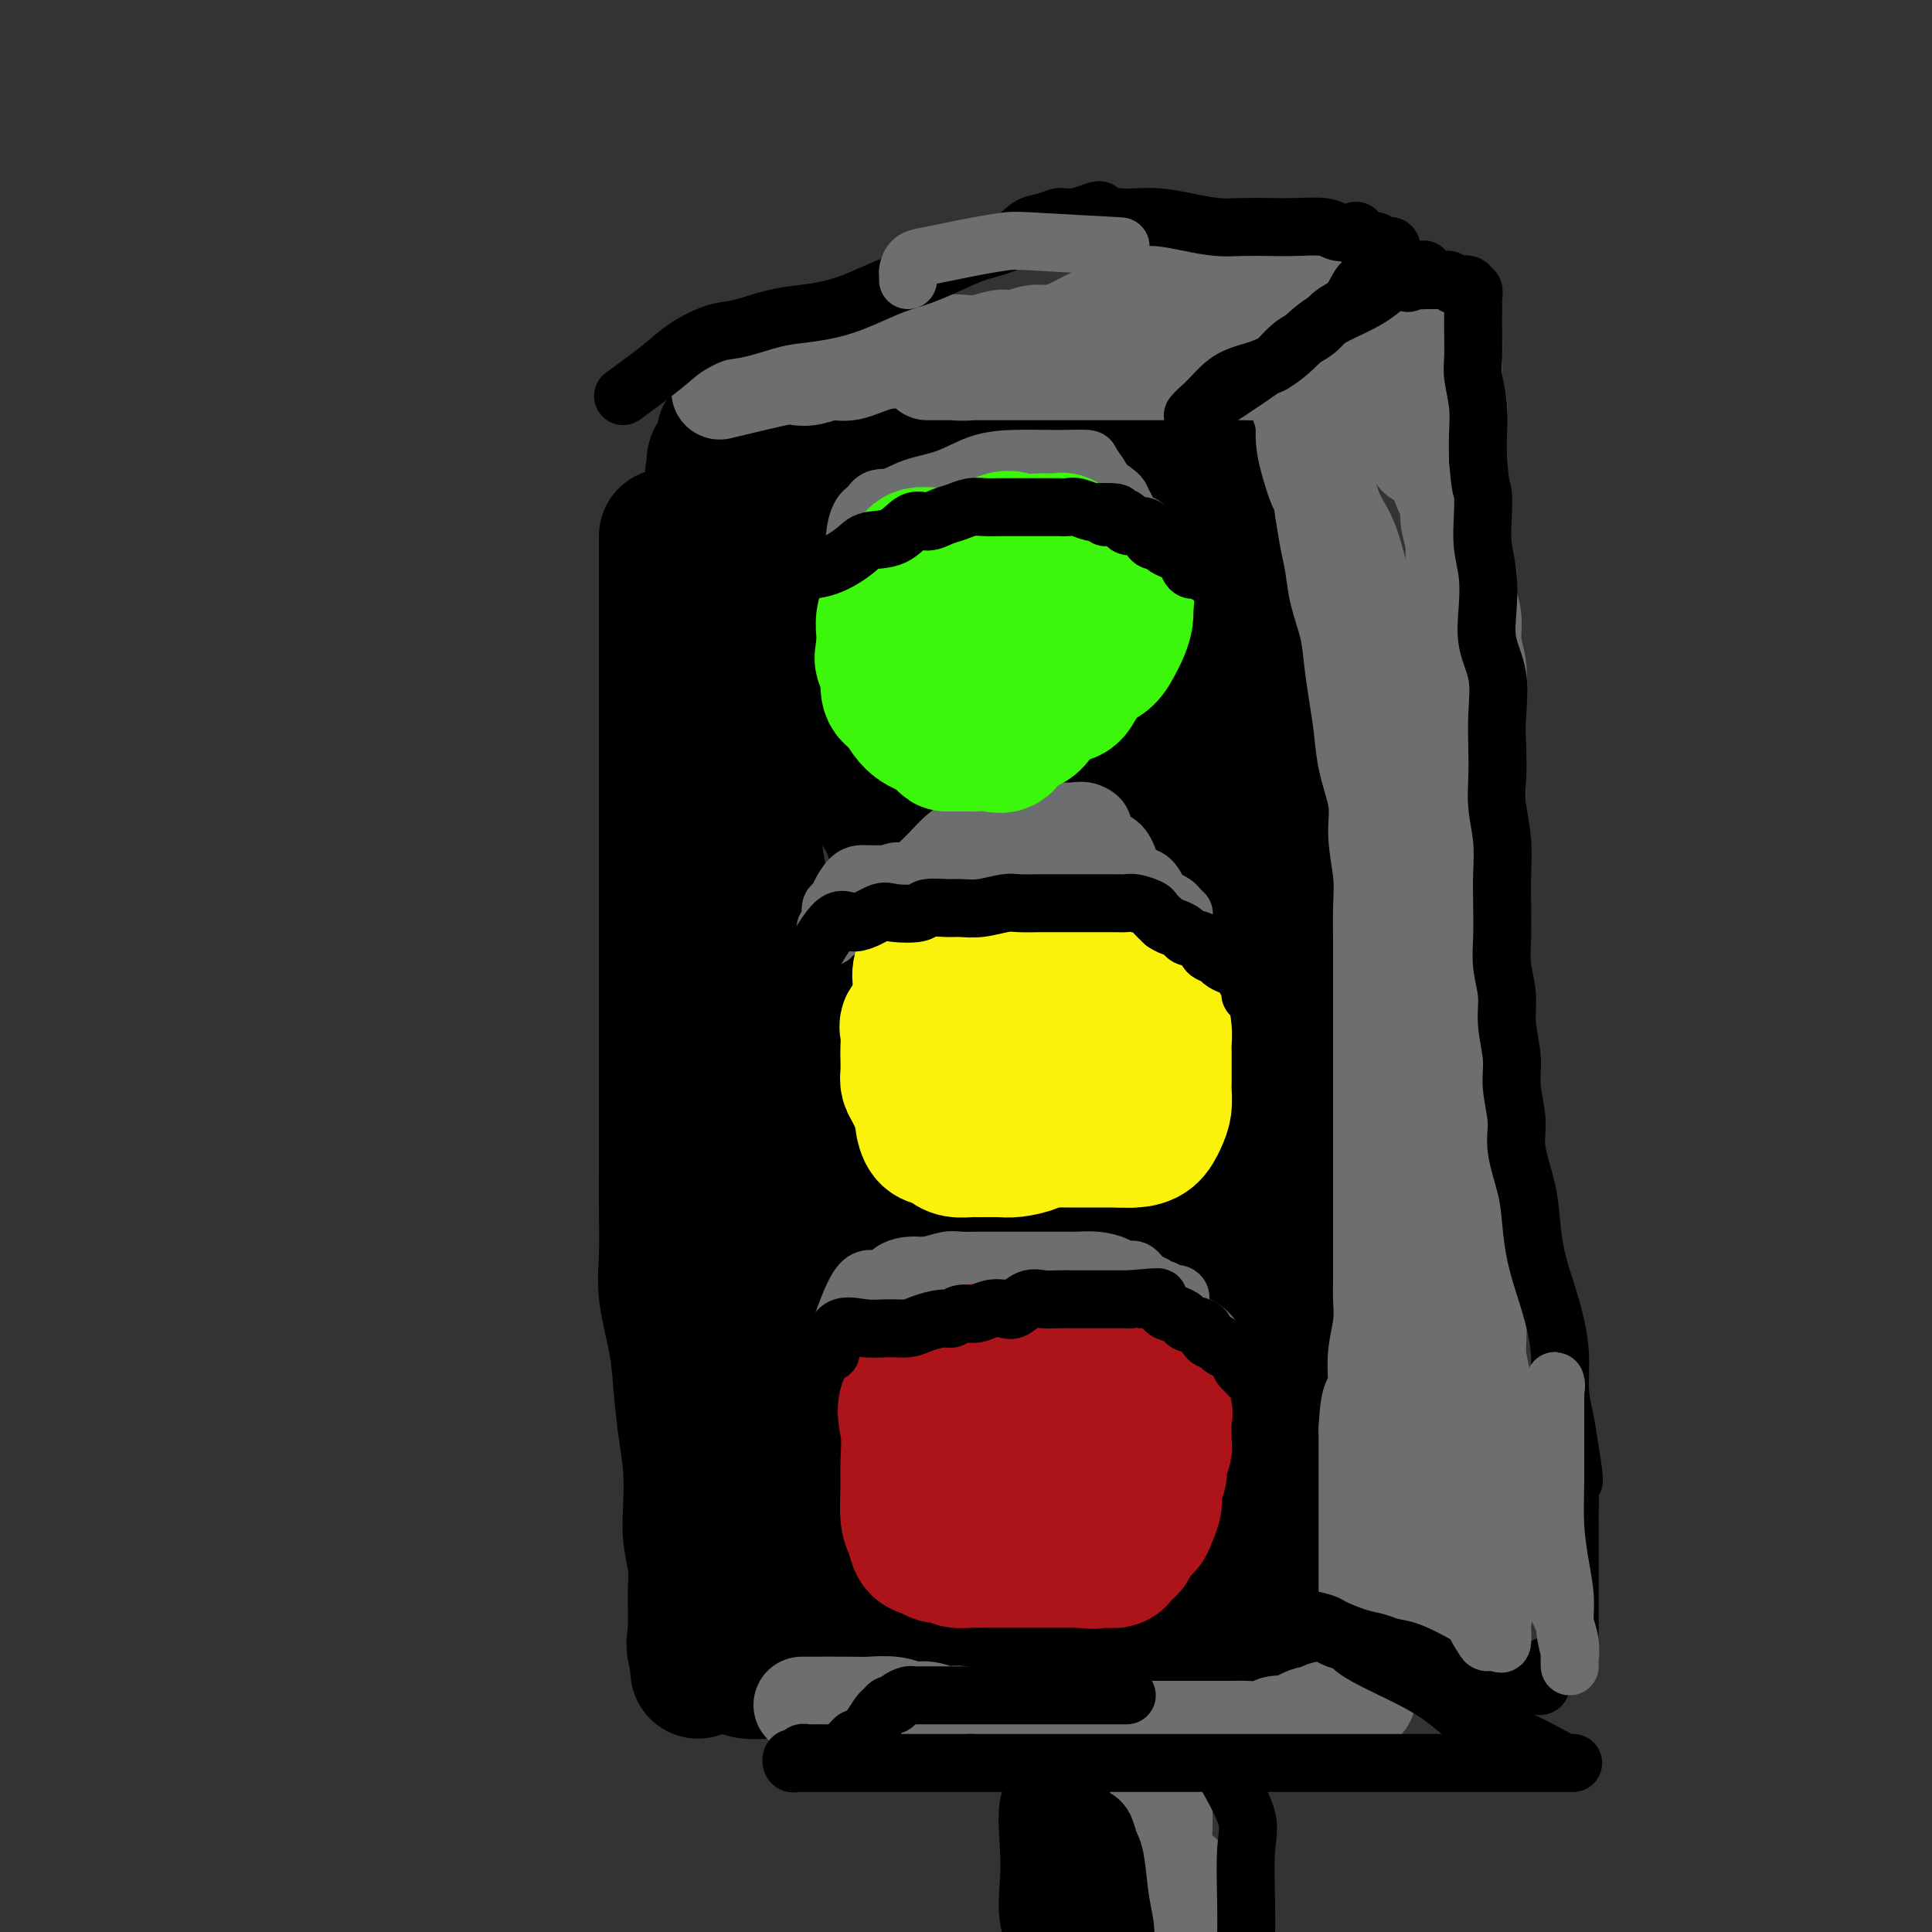<svg viewBox='0 0 400 400' version='1.1' xmlns='http://www.w3.org/2000/svg' xmlns:xlink='http://www.w3.org/1999/xlink'><rect x="0" y="0" width="400" height="400" fill="#333333" stroke="none"/><g fill='none' stroke='#000000' stroke-width='28' stroke-linecap='round' stroke-linejoin='round'><path d='M138,111c0.000,5.091 0.000,10.182 0,13c-0.000,2.818 -0.000,3.364 0,4c0.000,0.636 0.000,1.363 0,4c-0.000,2.637 -0.000,7.186 0,12c0.000,4.814 0.000,9.894 0,14c-0.000,4.106 -0.000,7.237 0,11c0.000,3.763 0.000,8.158 0,12c-0.000,3.842 -0.000,7.131 0,10c0.000,2.869 0.000,5.318 0,8c-0.000,2.682 -0.000,5.598 0,8c0.000,2.402 0.000,4.290 0,7c-0.000,2.710 -0.000,6.243 0,9c0.000,2.757 0.001,4.739 0,7c-0.001,2.261 -0.002,4.802 0,7c0.002,2.198 0.007,4.052 0,6c-0.007,1.948 -0.027,3.991 0,7c0.027,3.009 0.101,6.984 0,10c-0.101,3.016 -0.377,5.073 0,8c0.377,2.927 1.408,6.725 2,10c0.592,3.275 0.746,6.026 1,9c0.254,2.974 0.608,6.171 1,9c0.392,2.829 0.823,5.290 1,8c0.177,2.710 0.100,5.668 0,8c-0.100,2.332 -0.223,4.037 0,6c0.223,1.963 0.792,4.182 1,6c0.208,1.818 0.056,3.233 0,5c-0.056,1.767 -0.015,3.886 0,5c0.015,1.114 0.004,1.223 0,2c-0.004,0.777 -0.001,2.222 0,3c0.001,0.778 0.001,0.889 0,1'/><path d='M144,340c0.958,11.302 0.353,3.558 0,1c-0.353,-2.558 -0.453,0.070 0,1c0.453,0.930 1.458,0.162 2,0c0.542,-0.162 0.619,0.281 1,1c0.381,0.719 1.065,1.712 2,2c0.935,0.288 2.120,-0.130 3,0c0.880,0.130 1.455,0.808 3,1c1.545,0.192 4.062,-0.100 6,0c1.938,0.100 3.299,0.594 5,1c1.701,0.406 3.742,0.725 6,1c2.258,0.275 4.732,0.504 7,1c2.268,0.496 4.331,1.257 7,2c2.669,0.743 5.945,1.467 8,2c2.055,0.533 2.891,0.875 5,1c2.109,0.125 5.493,0.034 8,0c2.507,-0.034 4.138,-0.009 6,0c1.862,0.009 3.956,0.002 6,0c2.044,-0.002 4.037,0.001 6,0c1.963,-0.001 3.896,-0.004 6,0c2.104,0.004 4.378,0.016 6,0c1.622,-0.016 2.591,-0.061 4,0c1.409,0.061 3.259,0.226 5,0c1.741,-0.226 3.375,-0.844 5,-1c1.625,-0.156 3.241,0.150 5,0c1.759,-0.150 3.660,-0.757 5,-1c1.340,-0.243 2.119,-0.123 3,0c0.881,0.123 1.865,0.250 3,0c1.135,-0.250 2.421,-0.875 3,-1c0.579,-0.125 0.451,0.250 1,0c0.549,-0.250 1.774,-1.125 3,-2'/><path d='M274,349c4.558,-0.729 1.953,-0.051 1,0c-0.953,0.051 -0.255,-0.524 0,-1c0.255,-0.476 0.068,-0.853 0,-1c-0.068,-0.147 -0.018,-0.063 0,-1c0.018,-0.937 0.005,-2.893 0,-5c-0.005,-2.107 -0.001,-4.365 0,-8c0.001,-3.635 -0.000,-8.647 0,-13c0.000,-4.353 0.002,-8.047 0,-12c-0.002,-3.953 -0.006,-8.165 0,-12c0.006,-3.835 0.023,-7.293 0,-11c-0.023,-3.707 -0.086,-7.665 0,-11c0.086,-3.335 0.322,-6.049 0,-9c-0.322,-2.951 -1.200,-6.139 -2,-9c-0.800,-2.861 -1.520,-5.395 -2,-8c-0.480,-2.605 -0.719,-5.280 -1,-8c-0.281,-2.720 -0.605,-5.483 -1,-9c-0.395,-3.517 -0.861,-7.788 -1,-11c-0.139,-3.212 0.050,-5.366 0,-8c-0.050,-2.634 -0.338,-5.750 -1,-9c-0.662,-3.250 -1.698,-6.635 -2,-10c-0.302,-3.365 0.130,-6.709 0,-10c-0.130,-3.291 -0.823,-6.529 -1,-10c-0.177,-3.471 0.163,-7.177 0,-11c-0.163,-3.823 -0.830,-7.764 -1,-12c-0.170,-4.236 0.158,-8.768 0,-13c-0.158,-4.232 -0.802,-8.166 -1,-12c-0.198,-3.834 0.049,-7.569 0,-11c-0.049,-3.431 -0.395,-6.559 -1,-9c-0.605,-2.441 -1.471,-4.196 -2,-6c-0.529,-1.804 -0.723,-3.658 -1,-5c-0.277,-1.342 -0.639,-2.171 -1,-3'/><path d='M257,91c-0.965,-3.780 -0.877,-1.731 -1,-1c-0.123,0.731 -0.459,0.143 -1,0c-0.541,-0.143 -1.289,0.158 -2,0c-0.711,-0.158 -1.385,-0.774 -2,-1c-0.615,-0.226 -1.170,-0.060 -2,0c-0.830,0.060 -1.935,0.016 -3,0c-1.065,-0.016 -2.092,-0.004 -3,0c-0.908,0.004 -1.698,0.001 -3,0c-1.302,-0.001 -3.116,-0.001 -5,0c-1.884,0.001 -3.839,0.001 -6,0c-2.161,-0.001 -4.527,-0.004 -7,0c-2.473,0.004 -5.054,0.015 -8,0c-2.946,-0.015 -6.257,-0.057 -9,0c-2.743,0.057 -4.917,0.211 -7,0c-2.083,-0.211 -4.075,-0.789 -6,-1c-1.925,-0.211 -3.782,-0.057 -6,0c-2.218,0.057 -4.798,0.015 -7,0c-2.202,-0.015 -4.025,-0.005 -6,0c-1.975,0.005 -4.100,0.004 -6,0c-1.900,-0.004 -3.575,-0.012 -5,0c-1.425,0.012 -2.601,0.044 -4,0c-1.399,-0.044 -3.020,-0.163 -4,0c-0.980,0.163 -1.319,0.607 -2,1c-0.681,0.393 -1.703,0.735 -2,1c-0.297,0.265 0.131,0.452 0,1c-0.131,0.548 -0.820,1.456 -1,2c-0.180,0.544 0.148,0.723 0,1c-0.148,0.277 -0.770,0.651 -1,1c-0.230,0.349 -0.066,0.671 0,1c0.066,0.329 0.033,0.664 0,1'/><path d='M148,97c-0.933,1.796 -0.265,1.785 0,2c0.265,0.215 0.125,0.655 0,1c-0.125,0.345 -0.237,0.594 0,1c0.237,0.406 0.824,0.968 1,2c0.176,1.032 -0.059,2.534 0,4c0.059,1.466 0.411,2.898 1,5c0.589,2.102 1.416,4.875 2,7c0.584,2.125 0.927,3.602 1,6c0.073,2.398 -0.122,5.717 0,9c0.122,3.283 0.561,6.531 1,10c0.439,3.469 0.877,7.160 1,11c0.123,3.840 -0.069,7.830 0,11c0.069,3.170 0.401,5.522 1,9c0.599,3.478 1.467,8.084 2,12c0.533,3.916 0.731,7.141 1,11c0.269,3.859 0.608,8.351 1,12c0.392,3.649 0.837,6.456 1,10c0.163,3.544 0.042,7.824 0,12c-0.042,4.176 -0.007,8.246 0,12c0.007,3.754 -0.014,7.190 0,11c0.014,3.810 0.064,7.992 0,12c-0.064,4.008 -0.242,7.842 0,12c0.242,4.158 0.905,8.641 1,12c0.095,3.359 -0.377,5.593 0,9c0.377,3.407 1.603,7.985 2,11c0.397,3.015 -0.034,4.467 0,7c0.034,2.533 0.534,6.148 1,8c0.466,1.852 0.898,1.940 1,3c0.102,1.060 -0.126,3.093 0,4c0.126,0.907 0.608,0.688 1,1c0.392,0.312 0.696,1.156 1,2'/><path d='M168,336c1.333,5.569 1.665,1.492 2,0c0.335,-1.492 0.672,-0.400 1,0c0.328,0.400 0.648,0.107 1,0c0.352,-0.107 0.738,-0.029 1,0c0.262,0.029 0.400,0.008 1,0c0.600,-0.008 1.663,-0.003 3,0c1.337,0.003 2.950,0.005 5,0c2.050,-0.005 4.538,-0.015 7,0c2.462,0.015 4.898,0.057 8,0c3.102,-0.057 6.871,-0.211 10,0c3.129,0.211 5.619,0.789 8,1c2.381,0.211 4.652,0.057 7,0c2.348,-0.057 4.774,-0.015 7,0c2.226,0.015 4.252,0.004 6,0c1.748,-0.004 3.218,-0.001 5,0c1.782,0.001 3.877,0.000 5,0c1.123,-0.000 1.274,0.001 2,0c0.726,-0.001 2.025,-0.003 3,0c0.975,0.003 1.624,0.012 2,0c0.376,-0.012 0.478,-0.046 1,0c0.522,0.046 1.463,0.171 2,0c0.537,-0.171 0.669,-0.636 1,-1c0.331,-0.364 0.859,-0.625 1,-1c0.141,-0.375 -0.107,-0.863 0,-1c0.107,-0.137 0.567,0.079 1,0c0.433,-0.079 0.838,-0.451 1,-1c0.162,-0.549 0.081,-1.274 0,-2'/><path d='M259,331c0.807,-1.176 -0.177,-1.116 0,-2c0.177,-0.884 1.514,-2.713 2,-5c0.486,-2.287 0.119,-5.034 0,-8c-0.119,-2.966 0.008,-6.153 0,-10c-0.008,-3.847 -0.151,-8.355 0,-13c0.151,-4.645 0.598,-9.428 0,-14c-0.598,-4.572 -2.239,-8.932 -3,-14c-0.761,-5.068 -0.642,-10.843 -1,-16c-0.358,-5.157 -1.193,-9.695 -2,-14c-0.807,-4.305 -1.586,-8.378 -2,-12c-0.414,-3.622 -0.465,-6.793 -1,-10c-0.535,-3.207 -1.556,-6.449 -2,-10c-0.444,-3.551 -0.312,-7.410 -1,-11c-0.688,-3.590 -2.198,-6.912 -3,-11c-0.802,-4.088 -0.897,-8.942 -1,-13c-0.103,-4.058 -0.213,-7.319 -1,-11c-0.787,-3.681 -2.251,-7.784 -3,-11c-0.749,-3.216 -0.783,-5.547 -1,-9c-0.217,-3.453 -0.619,-8.027 -1,-12c-0.381,-3.973 -0.743,-7.345 -1,-11c-0.257,-3.655 -0.409,-7.592 -1,-11c-0.591,-3.408 -1.622,-6.286 -2,-9c-0.378,-2.714 -0.103,-5.265 0,-6c0.103,-0.735 0.033,0.347 0,1c-0.033,0.653 -0.029,0.876 0,2c0.029,1.124 0.085,3.149 0,6c-0.085,2.851 -0.310,6.529 0,11c0.310,4.471 1.155,9.736 2,15'/><path d='M237,123c0.536,8.768 0.876,13.190 1,19c0.124,5.810 0.033,13.010 0,20c-0.033,6.990 -0.009,13.772 0,21c0.009,7.228 0.002,14.903 0,22c-0.002,7.097 -0.001,13.617 0,20c0.001,6.383 0.000,12.630 0,19c-0.000,6.370 -0.000,12.863 0,18c0.000,5.137 0.000,8.918 0,13c-0.000,4.082 -0.000,8.466 0,12c0.000,3.534 0.001,6.220 0,9c-0.001,2.780 -0.004,5.656 0,8c0.004,2.344 0.015,4.157 0,6c-0.015,1.843 -0.057,3.717 0,5c0.057,1.283 0.211,1.975 0,3c-0.211,1.025 -0.789,2.381 -1,3c-0.211,0.619 -0.056,0.500 0,1c0.056,0.500 0.015,1.618 0,1c-0.015,-0.618 -0.002,-2.973 0,-5c0.002,-2.027 -0.006,-3.725 0,-10c0.006,-6.275 0.026,-17.128 0,-29c-0.026,-11.872 -0.098,-24.762 0,-35c0.098,-10.238 0.367,-17.822 0,-25c-0.367,-7.178 -1.371,-13.950 -2,-19c-0.629,-5.050 -0.882,-8.378 -2,-12c-1.118,-3.622 -3.101,-7.540 -4,-12c-0.899,-4.460 -0.715,-9.464 -1,-15c-0.285,-5.536 -1.038,-11.606 -2,-18c-0.962,-6.394 -2.132,-13.113 -3,-18c-0.868,-4.887 -1.434,-7.944 -2,-11'/><path d='M221,114c-2.697,-17.256 -1.441,-7.896 -1,-5c0.441,2.896 0.065,-0.671 0,-3c-0.065,-2.329 0.179,-3.419 0,-5c-0.179,-1.581 -0.781,-3.654 -1,-5c-0.219,-1.346 -0.055,-1.967 0,-3c0.055,-1.033 0.001,-2.480 0,-2c-0.001,0.480 0.052,2.886 0,6c-0.052,3.114 -0.210,6.935 0,12c0.210,5.065 0.788,11.376 1,19c0.212,7.624 0.057,16.563 0,26c-0.057,9.437 -0.015,19.372 0,29c0.015,9.628 0.004,18.950 0,28c-0.004,9.050 -0.001,17.829 0,26c0.001,8.171 0.000,15.734 0,22c-0.000,6.266 0.000,11.234 0,16c-0.000,4.766 -0.002,9.329 0,13c0.002,3.671 0.008,6.452 0,9c-0.008,2.548 -0.029,4.865 0,7c0.029,2.135 0.109,4.087 0,6c-0.109,1.913 -0.407,3.785 -1,5c-0.593,1.215 -1.479,1.773 -2,3c-0.521,1.227 -0.675,3.123 -1,4c-0.325,0.877 -0.819,0.735 -1,1c-0.181,0.265 -0.049,0.937 0,1c0.049,0.063 0.013,-0.483 0,-2c-0.013,-1.517 -0.004,-4.005 0,-11c0.004,-6.995 0.002,-18.498 0,-30'/><path d='M215,281c-0.155,-12.552 -0.043,-23.432 0,-34c0.043,-10.568 0.017,-20.823 0,-30c-0.017,-9.177 -0.026,-17.275 0,-25c0.026,-7.725 0.086,-15.077 0,-21c-0.086,-5.923 -0.317,-10.419 -1,-15c-0.683,-4.581 -1.818,-9.249 -3,-13c-1.182,-3.751 -2.412,-6.587 -3,-9c-0.588,-2.413 -0.536,-4.403 -1,-6c-0.464,-1.597 -1.445,-2.803 -2,-4c-0.555,-1.197 -0.685,-2.387 -1,-4c-0.315,-1.613 -0.815,-3.650 -1,-5c-0.185,-1.350 -0.053,-2.013 0,-3c0.053,-0.987 0.028,-2.298 0,-3c-0.028,-0.702 -0.060,-0.796 0,-1c0.060,-0.204 0.212,-0.518 0,-1c-0.212,-0.482 -0.789,-1.134 -1,0c-0.211,1.134 -0.057,4.053 0,7c0.057,2.947 0.015,5.923 0,10c-0.015,4.077 -0.004,9.254 0,16c0.004,6.746 0.001,15.060 0,24c-0.001,8.940 -0.000,18.504 0,28c0.000,9.496 0.000,18.924 0,28c-0.000,9.076 -0.000,17.802 0,26c0.000,8.198 0.000,15.870 0,23c-0.000,7.130 -0.000,13.720 0,19c0.000,5.280 0.000,9.250 0,12c-0.000,2.750 -0.000,4.279 0,5c0.000,0.721 0.000,0.635 0,1c-0.000,0.365 -0.000,1.183 0,2'/><path d='M202,308c-0.153,31.200 -0.034,9.699 0,2c0.034,-7.699 -0.015,-1.595 0,1c0.015,2.595 0.095,1.682 0,1c-0.095,-0.682 -0.363,-1.133 -1,-7c-0.637,-5.867 -1.641,-17.151 -2,-30c-0.359,-12.849 -0.072,-27.262 0,-41c0.072,-13.738 -0.072,-26.802 0,-37c0.072,-10.198 0.360,-17.529 0,-24c-0.360,-6.471 -1.367,-12.083 -2,-16c-0.633,-3.917 -0.891,-6.141 -2,-9c-1.109,-2.859 -3.068,-6.353 -4,-10c-0.932,-3.647 -0.838,-7.447 -1,-11c-0.162,-3.553 -0.579,-6.857 -1,-10c-0.421,-3.143 -0.845,-6.123 -1,-8c-0.155,-1.877 -0.042,-2.650 0,-4c0.042,-1.350 0.011,-3.278 0,-4c-0.011,-0.722 -0.003,-0.238 0,-1c0.003,-0.762 0.001,-2.769 0,-3c-0.001,-0.231 -0.000,1.313 0,3c0.000,1.687 0.000,3.518 0,5c-0.000,1.482 -0.000,2.615 0,4c0.000,1.385 0.000,3.021 0,5c-0.000,1.979 -0.000,4.302 0,7c0.000,2.698 0.000,5.771 0,10c-0.000,4.229 -0.000,9.615 0,15'/><path d='M188,146c-0.025,11.593 -0.086,16.077 0,24c0.086,7.923 0.321,19.287 0,29c-0.321,9.713 -1.196,17.774 -2,25c-0.804,7.226 -1.536,13.615 -2,20c-0.464,6.385 -0.660,12.766 -1,18c-0.340,5.234 -0.824,9.321 -1,13c-0.176,3.679 -0.043,6.950 0,9c0.043,2.050 -0.004,2.877 0,4c0.004,1.123 0.057,2.540 0,4c-0.057,1.460 -0.226,2.963 0,5c0.226,2.037 0.845,4.609 1,6c0.155,1.391 -0.155,1.602 0,3c0.155,1.398 0.773,3.982 1,5c0.227,1.018 0.061,0.469 0,1c-0.061,0.531 -0.016,2.143 0,2c0.016,-0.143 0.005,-2.039 0,-3c-0.005,-0.961 -0.002,-0.987 0,-2c0.002,-1.013 0.003,-3.014 0,-4c-0.003,-0.986 -0.012,-0.956 0,-2c0.012,-1.044 0.043,-3.160 0,-10c-0.043,-6.840 -0.162,-18.403 0,-32c0.162,-13.597 0.604,-29.226 1,-41c0.396,-11.774 0.746,-19.691 1,-26c0.254,-6.309 0.411,-11.010 0,-15c-0.411,-3.990 -1.391,-7.268 -3,-10c-1.609,-2.732 -3.845,-4.917 -5,-8c-1.155,-3.083 -1.227,-7.063 -2,-11c-0.773,-3.937 -2.247,-7.829 -3,-11c-0.753,-3.171 -0.787,-5.620 -1,-8c-0.213,-2.380 -0.607,-4.690 -1,-7'/><path d='M171,124c-1.083,-6.626 -0.290,-4.692 0,-5c0.290,-0.308 0.078,-2.858 0,-5c-0.078,-2.142 -0.022,-3.877 0,-6c0.022,-2.123 0.009,-4.636 0,-7c-0.009,-2.364 -0.013,-4.580 0,-6c0.013,-1.420 0.043,-2.044 0,-2c-0.043,0.044 -0.160,0.758 0,1c0.160,0.242 0.596,0.013 1,1c0.404,0.987 0.778,3.190 1,5c0.222,1.810 0.294,3.228 1,5c0.706,1.772 2.045,3.898 3,6c0.955,2.102 1.526,4.181 2,6c0.474,1.819 0.850,3.377 1,4c0.150,0.623 0.075,0.312 0,0'/></g>
<g fill='none' stroke='#6D6E70' stroke-width='20' stroke-linecap='round' stroke-linejoin='round'><path d='M166,353c3.897,-0.009 7.795,-0.018 10,0c2.205,0.018 2.719,0.062 4,0c1.281,-0.062 3.329,-0.229 5,0c1.671,0.229 2.966,0.854 4,1c1.034,0.146 1.809,-0.186 3,0c1.191,0.186 2.799,0.891 4,1c1.201,0.109 1.994,-0.377 3,0c1.006,0.377 2.224,1.618 4,2c1.776,0.382 4.109,-0.094 6,0c1.891,0.094 3.339,0.757 5,1c1.661,0.243 3.535,0.065 5,0c1.465,-0.065 2.520,-0.017 4,0c1.480,0.017 3.387,0.005 5,0c1.613,-0.005 2.934,-0.001 4,0c1.066,0.001 1.876,0.000 3,0c1.124,-0.000 2.563,-0.000 4,0c1.437,0.000 2.872,-0.000 4,0c1.128,0.000 1.948,0.001 3,0c1.052,-0.001 2.335,-0.004 4,0c1.665,0.004 3.711,0.015 5,0c1.289,-0.015 1.820,-0.056 3,0c1.180,0.056 3.010,0.207 4,0c0.990,-0.207 1.140,-0.774 2,-1c0.860,-0.226 2.430,-0.113 4,0'/><path d='M268,357c8.489,-0.029 2.713,0.398 1,0c-1.713,-0.398 0.638,-1.622 2,-2c1.362,-0.378 1.734,0.091 2,0c0.266,-0.091 0.424,-0.743 1,-1c0.576,-0.257 1.569,-0.121 2,0c0.431,0.121 0.301,0.225 1,0c0.699,-0.225 2.226,-0.780 3,-1c0.774,-0.220 0.796,-0.104 1,0c0.204,0.104 0.591,0.197 1,0c0.409,-0.197 0.842,-0.682 1,-1c0.158,-0.318 0.042,-0.467 0,-1c-0.042,-0.533 -0.011,-1.451 0,-2c0.011,-0.549 0.003,-0.730 0,-1c-0.003,-0.270 -0.001,-0.628 0,-1c0.001,-0.372 0.000,-0.758 0,-1c-0.000,-0.242 -0.000,-0.341 0,-1c0.000,-0.659 0.000,-1.880 0,-3c-0.000,-1.120 -0.000,-2.141 0,-3c0.000,-0.859 0.000,-1.558 0,-3c-0.000,-1.442 -0.000,-3.627 0,-5c0.000,-1.373 0.000,-1.934 0,-3c-0.000,-1.066 -0.000,-2.636 0,-4c0.000,-1.364 0.000,-2.521 0,-4c-0.000,-1.479 -0.000,-3.280 0,-5c0.000,-1.720 0.000,-3.358 0,-5c-0.000,-1.642 -0.000,-3.288 0,-5c0.000,-1.712 0.000,-3.489 0,-5c-0.000,-1.511 -0.000,-2.755 0,-4'/><path d='M283,296c0.449,-9.569 1.570,-5.490 2,-5c0.430,0.490 0.168,-2.608 0,-5c-0.168,-2.392 -0.241,-4.077 0,-6c0.241,-1.923 0.797,-4.084 1,-6c0.203,-1.916 0.054,-3.586 0,-5c-0.054,-1.414 -0.015,-2.571 0,-4c0.015,-1.429 0.004,-3.130 0,-5c-0.004,-1.870 -0.001,-3.909 0,-6c0.001,-2.091 0.000,-4.235 0,-6c-0.000,-1.765 -0.000,-3.152 0,-5c0.000,-1.848 0.000,-4.156 0,-6c-0.000,-1.844 0.000,-3.225 0,-5c-0.000,-1.775 -0.000,-3.944 0,-6c0.000,-2.056 0.000,-4.000 0,-6c-0.000,-2.000 -0.000,-4.056 0,-6c0.000,-1.944 0.001,-3.777 0,-6c-0.001,-2.223 -0.005,-4.837 0,-7c0.005,-2.163 0.017,-3.874 0,-6c-0.017,-2.126 -0.064,-4.668 0,-7c0.064,-2.332 0.238,-4.456 0,-7c-0.238,-2.544 -0.890,-5.508 -1,-8c-0.110,-2.492 0.321,-4.513 0,-7c-0.321,-2.487 -1.394,-5.440 -2,-8c-0.606,-2.560 -0.743,-4.728 -1,-7c-0.257,-2.272 -0.632,-4.648 -1,-7c-0.368,-2.352 -0.729,-4.679 -1,-7c-0.271,-2.321 -0.454,-4.636 -1,-7c-0.546,-2.364 -1.456,-4.778 -2,-7c-0.544,-2.222 -0.723,-4.252 -1,-6c-0.277,-1.748 -0.650,-3.214 -1,-5c-0.350,-1.786 -0.675,-3.893 -1,-6'/><path d='M274,106c-1.978,-12.502 -0.923,-6.255 -1,-5c-0.077,1.255 -1.287,-2.480 -2,-5c-0.713,-2.520 -0.928,-3.826 -1,-5c-0.072,-1.174 -0.002,-2.217 0,-3c0.002,-0.783 -0.066,-1.307 0,-2c0.066,-0.693 0.265,-1.556 0,-2c-0.265,-0.444 -0.995,-0.469 -1,0c-0.005,0.469 0.715,1.433 1,2c0.285,0.567 0.134,0.738 0,1c-0.134,0.262 -0.252,0.617 0,1c0.252,0.383 0.876,0.795 1,1c0.124,0.205 -0.250,0.201 0,1c0.250,0.799 1.125,2.399 2,4'/><path d='M273,94c0.610,1.816 0.636,1.357 1,3c0.364,1.643 1.066,5.390 2,8c0.934,2.610 2.099,4.085 3,6c0.901,1.915 1.537,4.269 2,6c0.463,1.731 0.754,2.837 1,4c0.246,1.163 0.447,2.383 1,4c0.553,1.617 1.456,3.631 2,5c0.544,1.369 0.728,2.093 1,3c0.272,0.907 0.632,1.997 1,3c0.368,1.003 0.744,1.920 1,3c0.256,1.080 0.393,2.325 1,4c0.607,1.675 1.683,3.782 2,5c0.317,1.218 -0.125,1.548 0,3c0.125,1.452 0.817,4.025 1,6c0.183,1.975 -0.143,3.352 0,5c0.143,1.648 0.757,3.566 1,5c0.243,1.434 0.117,2.384 0,4c-0.117,1.616 -0.224,3.896 0,6c0.224,2.104 0.778,4.030 1,6c0.222,1.970 0.113,3.985 0,6c-0.113,2.015 -0.228,4.031 0,6c0.228,1.969 0.801,3.889 1,6c0.199,2.111 0.025,4.411 0,7c-0.025,2.589 0.099,5.468 0,8c-0.099,2.532 -0.420,4.718 0,7c0.420,2.282 1.580,4.660 2,7c0.420,2.340 0.099,4.641 0,7c-0.099,2.359 0.025,4.777 0,7c-0.025,2.223 -0.199,4.252 0,7c0.199,2.748 0.771,6.214 1,9c0.229,2.786 0.114,4.893 0,7'/><path d='M298,267c1.305,19.720 1.068,9.519 1,7c-0.068,-2.519 0.033,2.645 0,6c-0.033,3.355 -0.201,4.900 0,7c0.201,2.100 0.772,4.756 1,7c0.228,2.244 0.114,4.075 0,6c-0.114,1.925 -0.227,3.942 0,6c0.227,2.058 0.793,4.156 1,6c0.207,1.844 0.056,3.436 0,5c-0.056,1.564 -0.015,3.102 0,4c0.015,0.898 0.004,1.158 0,2c-0.004,0.842 -0.001,2.268 0,3c0.001,0.732 0.000,0.772 0,1c-0.000,0.228 -0.000,0.646 0,1c0.000,0.354 -0.000,0.646 0,1c0.000,0.354 0.000,0.771 0,1c-0.000,0.229 -0.001,0.270 0,1c0.001,0.730 0.004,2.148 0,3c-0.004,0.852 -0.015,1.140 0,2c0.015,0.860 0.057,2.294 0,3c-0.057,0.706 -0.211,0.684 0,1c0.211,0.316 0.788,0.970 1,1c0.212,0.030 0.061,-0.563 0,-1c-0.061,-0.437 -0.030,-0.719 0,-1'/><path d='M302,339c0.611,10.887 0.138,2.106 0,-2c-0.138,-4.106 0.058,-3.535 0,-6c-0.058,-2.465 -0.369,-7.965 0,-13c0.369,-5.035 1.419,-9.605 2,-14c0.581,-4.395 0.691,-8.615 1,-13c0.309,-4.385 0.815,-8.937 1,-13c0.185,-4.063 0.050,-7.638 0,-11c-0.050,-3.362 -0.013,-6.510 0,-10c0.013,-3.490 0.004,-7.322 0,-11c-0.004,-3.678 -0.001,-7.201 0,-11c0.001,-3.799 0.000,-7.875 0,-11c-0.000,-3.125 -0.000,-5.298 0,-8c0.000,-2.702 0.000,-5.932 0,-9c-0.000,-3.068 -0.000,-5.975 0,-9c0.000,-3.025 0.000,-6.170 0,-9c-0.000,-2.830 -0.000,-5.347 0,-8c0.000,-2.653 0.000,-5.444 0,-8c-0.000,-2.556 -0.000,-4.878 0,-7c0.000,-2.122 0.001,-4.044 0,-6c-0.001,-1.956 -0.004,-3.947 0,-6c0.004,-2.053 0.016,-4.169 0,-6c-0.016,-1.831 -0.061,-3.378 0,-5c0.061,-1.622 0.228,-3.318 0,-5c-0.228,-1.682 -0.853,-3.350 -1,-5c-0.147,-1.650 0.182,-3.284 0,-5c-0.182,-1.716 -0.876,-3.516 -1,-5c-0.124,-1.484 0.320,-2.652 0,-4c-0.320,-1.348 -1.405,-2.877 -2,-4c-0.595,-1.123 -0.699,-1.841 -1,-3c-0.301,-1.159 -0.800,-2.760 -1,-4c-0.200,-1.240 -0.100,-2.120 0,-3'/><path d='M300,105c-1.114,-5.709 -0.897,-3.481 -1,-3c-0.103,0.481 -0.524,-0.787 -1,-2c-0.476,-1.213 -1.007,-2.373 -1,-3c0.007,-0.627 0.552,-0.721 0,-1c-0.552,-0.279 -2.202,-0.742 -3,-1c-0.798,-0.258 -0.743,-0.309 -1,-1c-0.257,-0.691 -0.824,-2.020 -1,-3c-0.176,-0.980 0.040,-1.610 0,-2c-0.040,-0.390 -0.336,-0.541 -1,-1c-0.664,-0.459 -1.694,-1.228 -2,-2c-0.306,-0.772 0.114,-1.549 0,-2c-0.114,-0.451 -0.760,-0.577 -1,-1c-0.240,-0.423 -0.072,-1.144 0,-1c0.072,0.144 0.048,1.152 0,2c-0.048,0.848 -0.119,1.536 0,2c0.119,0.464 0.427,0.702 1,1c0.573,0.298 1.411,0.654 2,1c0.589,0.346 0.930,0.681 1,1c0.070,0.319 -0.132,0.622 0,1c0.132,0.378 0.596,0.831 1,1c0.404,0.169 0.747,0.056 1,0c0.253,-0.056 0.414,-0.053 1,0c0.586,0.053 1.596,0.158 2,0c0.404,-0.158 0.202,-0.579 0,-1'/><path d='M297,90c0.798,-0.394 0.792,-0.878 1,-1c0.208,-0.122 0.631,0.117 1,0c0.369,-0.117 0.685,-0.592 1,-1c0.315,-0.408 0.628,-0.750 1,-1c0.372,-0.250 0.802,-0.407 1,-1c0.198,-0.593 0.163,-1.623 0,-2c-0.163,-0.377 -0.454,-0.101 -1,0c-0.546,0.101 -1.349,0.027 -2,0c-0.651,-0.027 -1.152,-0.007 -2,0c-0.848,0.007 -2.045,0.002 -3,0c-0.955,-0.002 -1.668,-0.001 -2,0c-0.332,0.001 -0.281,0.000 -1,0c-0.719,-0.000 -2.206,-0.000 -3,0c-0.794,0.000 -0.895,0.000 -1,0c-0.105,-0.000 -0.213,-0.000 -1,0c-0.787,0.000 -2.251,0.000 -3,0c-0.749,-0.000 -0.781,-0.000 -1,0c-0.219,0.000 -0.625,0.000 -1,0c-0.375,-0.000 -0.719,-0.000 -1,0c-0.281,0.000 -0.498,0.000 -1,0c-0.502,-0.000 -1.289,-0.000 -2,0c-0.711,0.000 -1.346,0.000 -1,0c0.346,-0.000 1.673,-0.000 3,0'/><path d='M279,84c-3.315,-0.666 -0.103,-1.331 2,-2c2.103,-0.669 3.096,-1.343 4,-2c0.904,-0.657 1.720,-1.298 3,-2c1.280,-0.702 3.026,-1.467 4,-2c0.974,-0.533 1.178,-0.836 2,-1c0.822,-0.164 2.263,-0.190 3,-1c0.737,-0.810 0.772,-2.404 1,-3c0.228,-0.596 0.650,-0.193 1,0c0.350,0.193 0.630,0.176 1,0c0.370,-0.176 0.831,-0.512 1,0c0.169,0.512 0.045,1.873 0,3c-0.045,1.127 -0.012,2.019 0,3c0.012,0.981 0.003,2.051 0,3c-0.003,0.949 -0.001,1.776 0,3c0.001,1.224 0.000,2.846 0,4c-0.000,1.154 -0.000,1.839 0,3c0.000,1.161 0.000,2.799 0,4c-0.000,1.201 -0.000,1.964 0,3c0.000,1.036 0.000,2.343 0,4c-0.000,1.657 -0.000,3.662 0,5c0.000,1.338 0.000,2.009 0,3c-0.000,0.991 -0.000,2.304 0,4c0.000,1.696 0.000,3.776 0,5c-0.000,1.224 -0.000,1.593 0,3c0.000,1.407 0.000,3.851 0,6c-0.000,2.149 -0.000,4.002 0,6c0.000,1.998 0.000,4.142 0,5c-0.000,0.858 -0.000,0.429 0,0'/><path d='M149,81c5.219,-1.259 10.438,-2.517 13,-3c2.562,-0.483 2.465,-0.189 3,0c0.535,0.189 1.700,0.273 3,0c1.300,-0.273 2.734,-0.903 4,-1c1.266,-0.097 2.362,0.338 4,0c1.638,-0.338 3.816,-1.450 6,-2c2.184,-0.550 4.372,-0.539 6,-1c1.628,-0.461 2.694,-1.396 4,-2c1.306,-0.604 2.851,-0.879 4,-1c1.149,-0.121 1.900,-0.089 3,0c1.100,0.089 2.548,0.235 4,0c1.452,-0.235 2.908,-0.849 4,-1c1.092,-0.151 1.818,0.163 3,0c1.182,-0.163 2.818,-0.803 4,-1c1.182,-0.197 1.909,0.049 3,0c1.091,-0.049 2.545,-0.395 4,-1c1.455,-0.605 2.911,-1.471 4,-2c1.089,-0.529 1.809,-0.723 3,-1c1.191,-0.277 2.851,-0.638 4,-1c1.149,-0.362 1.786,-0.725 3,-1c1.214,-0.275 3.005,-0.463 4,-1c0.995,-0.537 1.195,-1.422 2,-2c0.805,-0.578 2.217,-0.848 3,-1c0.783,-0.152 0.938,-0.186 1,0c0.062,0.186 0.031,0.593 0,1'/><path d='M245,60c4.543,-1.392 1.902,-0.373 2,0c0.098,0.373 2.937,0.100 5,0c2.063,-0.100 3.351,-0.027 5,0c1.649,0.027 3.658,0.007 5,0c1.342,-0.007 2.015,-0.002 3,0c0.985,0.002 2.282,0.000 4,0c1.718,-0.000 3.858,0.000 5,0c1.142,-0.000 1.286,-0.002 2,0c0.714,0.002 1.999,0.008 3,0c1.001,-0.008 1.718,-0.031 2,0c0.282,0.031 0.128,0.117 1,0c0.872,-0.117 2.769,-0.435 3,0c0.231,0.435 -1.205,1.623 -2,2c-0.795,0.377 -0.949,-0.057 -2,0c-1.051,0.057 -2.998,0.606 -4,1c-1.002,0.394 -1.058,0.634 -2,1c-0.942,0.366 -2.772,0.857 -4,1c-1.228,0.143 -1.856,-0.064 -3,0c-1.144,0.064 -2.803,0.397 -4,1c-1.197,0.603 -1.931,1.477 -3,2c-1.069,0.523 -2.472,0.697 -4,1c-1.528,0.303 -3.181,0.735 -5,1c-1.819,0.265 -3.806,0.361 -6,1c-2.194,0.639 -4.597,1.819 -7,3'/><path d='M239,74c-8.193,2.183 -5.674,0.642 -6,0c-0.326,-0.642 -3.497,-0.383 -6,0c-2.503,0.383 -4.339,0.891 -6,1c-1.661,0.109 -3.148,-0.181 -5,0c-1.852,0.181 -4.069,0.833 -6,1c-1.931,0.167 -3.577,-0.151 -5,0c-1.423,0.151 -2.625,0.773 -4,1c-1.375,0.227 -2.923,0.061 -4,0c-1.077,-0.061 -1.682,-0.016 -2,0c-0.318,0.016 -0.349,0.004 -1,0c-0.651,-0.004 -1.924,-0.001 -2,0c-0.076,0.001 1.043,0.000 2,0c0.957,-0.000 1.750,-0.000 3,0c1.250,0.000 2.955,0.000 5,0c2.045,-0.000 4.429,-0.000 7,0c2.571,0.000 5.330,0.000 8,0c2.670,-0.000 5.252,-0.000 8,0c2.748,0.000 5.663,0.000 8,0c2.337,-0.000 4.096,-0.000 6,0c1.904,0.000 3.954,0.000 6,0c2.046,-0.000 4.089,-0.000 6,0c1.911,0.000 3.689,0.000 5,0c1.311,-0.000 2.156,-0.000 3,0'/><path d='M259,77c11.000,0.000 6.000,0.000 4,0c-2.000,0.000 -1.000,0.000 0,0'/><path d='M222,373c-0.000,3.065 -0.000,6.130 0,9c0.000,2.870 0.000,5.546 0,9c-0.000,3.454 -0.000,7.686 0,11c0.000,3.314 0.000,5.710 0,8c-0.000,2.290 -0.000,4.474 0,6c0.000,1.526 0.000,2.395 0,3c-0.000,0.605 -0.000,0.948 0,1c0.000,0.052 0.000,-0.187 0,-1c-0.000,-0.813 -0.001,-2.200 0,-4c0.001,-1.800 0.002,-4.013 0,-6c-0.002,-1.987 -0.007,-3.748 0,-6c0.007,-2.252 0.026,-4.995 0,-8c-0.026,-3.005 -0.098,-6.272 0,-9c0.098,-2.728 0.365,-4.916 1,-7c0.635,-2.084 1.637,-4.064 2,-6c0.363,-1.936 0.087,-3.828 0,-5c-0.087,-1.172 0.015,-1.623 0,-1c-0.015,0.623 -0.147,2.321 0,4c0.147,1.679 0.574,3.340 1,5'/><path d='M226,376c0.593,2.265 1.574,3.928 2,6c0.426,2.072 0.296,4.554 1,7c0.704,2.446 2.241,4.856 3,8c0.759,3.144 0.739,7.021 1,10c0.261,2.979 0.802,5.061 1,7c0.198,1.939 0.053,3.735 0,5c-0.053,1.265 -0.015,1.998 0,2c0.015,0.002 0.005,-0.726 0,-2c-0.005,-1.274 -0.006,-3.094 0,-5c0.006,-1.906 0.018,-3.899 0,-6c-0.018,-2.101 -0.068,-4.310 0,-7c0.068,-2.690 0.253,-5.861 1,-9c0.747,-3.139 2.056,-6.245 3,-9c0.944,-2.755 1.521,-5.157 2,-7c0.479,-1.843 0.859,-3.125 1,-4c0.141,-0.875 0.045,-1.341 0,-1c-0.045,0.341 -0.037,1.490 0,3c0.037,1.510 0.105,3.380 0,5c-0.105,1.620 -0.382,2.991 0,5c0.382,2.009 1.423,4.657 2,7c0.577,2.343 0.691,4.381 1,7c0.309,2.619 0.815,5.821 1,8c0.185,2.179 0.050,3.337 0,5c-0.050,1.663 -0.013,3.832 0,5c0.013,1.168 0.004,1.334 0,1c-0.004,-0.334 -0.002,-1.167 0,-2'/><path d='M245,415c0.619,5.871 0.166,-0.951 0,-5c-0.166,-4.049 -0.044,-5.323 0,-7c0.044,-1.677 0.012,-3.756 0,-6c-0.012,-2.244 -0.003,-4.653 0,-6c0.003,-1.347 0.001,-1.632 0,-2c-0.001,-0.368 -0.000,-0.819 0,-1c0.000,-0.181 0.000,-0.090 0,0'/></g>
<g fill='none' stroke='#000000' stroke-width='20' stroke-linecap='round' stroke-linejoin='round'><path d='M220,373c-1.264,-0.286 -2.527,-0.573 -3,1c-0.473,1.573 -0.155,5.005 0,8c0.155,2.995 0.147,5.551 0,8c-0.147,2.449 -0.432,4.790 0,7c0.432,2.210 1.580,4.288 2,6c0.420,1.712 0.113,3.059 0,4c-0.113,0.941 -0.031,1.477 0,2c0.031,0.523 0.011,1.034 0,1c-0.011,-0.034 -0.014,-0.612 0,-1c0.014,-0.388 0.045,-0.584 0,-1c-0.045,-0.416 -0.167,-1.051 0,-2c0.167,-0.949 0.622,-2.213 1,-4c0.378,-1.787 0.679,-4.096 1,-6c0.321,-1.904 0.663,-3.401 1,-5c0.337,-1.599 0.668,-3.299 1,-5'/><path d='M223,386c1.068,-4.089 1.739,-2.310 2,-2c0.261,0.310 0.111,-0.848 0,-2c-0.111,-1.152 -0.183,-2.296 0,-2c0.183,0.296 0.621,2.034 1,3c0.379,0.966 0.697,1.162 1,3c0.303,1.838 0.589,5.318 1,8c0.411,2.682 0.947,4.568 1,6c0.053,1.432 -0.378,2.412 0,4c0.378,1.588 1.565,3.785 2,5c0.435,1.215 0.116,1.449 0,2c-0.116,0.551 -0.031,1.417 0,2c0.031,0.583 0.009,0.881 0,1c-0.009,0.119 -0.004,0.060 0,0'/></g>
<g fill='none' stroke='#6D6E70' stroke-width='12' stroke-linecap='round' stroke-linejoin='round'><path d='M173,278c1.723,-5.011 3.447,-10.021 5,-12c1.553,-1.979 2.937,-0.926 4,-1c1.063,-0.074 1.806,-1.274 3,-2c1.194,-0.726 2.839,-0.979 4,-1c1.161,-0.021 1.837,0.191 3,0c1.163,-0.191 2.813,-0.783 4,-1c1.187,-0.217 1.911,-0.058 3,0c1.089,0.058 2.544,0.016 4,0c1.456,-0.016 2.912,-0.004 4,0c1.088,0.004 1.809,0.001 3,0c1.191,-0.001 2.852,-0.001 4,0c1.148,0.001 1.781,0.003 3,0c1.219,-0.003 3.022,-0.011 4,0c0.978,0.011 1.130,0.039 2,0c0.870,-0.039 2.460,-0.147 4,0c1.540,0.147 3.032,0.550 4,1c0.968,0.450 1.411,0.947 2,1c0.589,0.053 1.324,-0.339 2,0c0.676,0.339 1.295,1.411 2,2c0.705,0.589 1.498,0.697 2,1c0.502,0.303 0.715,0.801 1,1c0.285,0.199 0.643,0.100 1,0'/><path d='M241,267c2.570,1.171 1.994,1.099 2,1c0.006,-0.099 0.592,-0.226 1,0c0.408,0.226 0.638,0.804 0,1c-0.638,0.196 -2.144,0.010 -3,0c-0.856,-0.010 -1.064,0.155 -2,0c-0.936,-0.155 -2.601,-0.632 -4,-1c-1.399,-0.368 -2.532,-0.628 -4,-1c-1.468,-0.372 -3.273,-0.855 -5,-1c-1.727,-0.145 -3.378,0.048 -5,0c-1.622,-0.048 -3.214,-0.339 -5,-1c-1.786,-0.661 -3.765,-1.694 -5,-2c-1.235,-0.306 -1.727,0.113 -3,0c-1.273,-0.113 -3.326,-0.760 -5,-1c-1.674,-0.240 -2.970,-0.073 -4,0c-1.030,0.073 -1.794,0.051 -3,0c-1.206,-0.051 -2.855,-0.132 -4,0c-1.145,0.132 -1.788,0.477 -3,1c-1.212,0.523 -2.993,1.225 -4,2c-1.007,0.775 -1.240,1.622 -2,2c-0.760,0.378 -2.046,0.286 -3,1c-0.954,0.714 -1.575,2.233 -2,3c-0.425,0.767 -0.653,0.784 -1,1c-0.347,0.216 -0.813,0.633 -1,1c-0.187,0.367 -0.093,0.683 0,1'/><path d='M176,274c-2.903,1.960 -2.161,0.858 -2,1c0.161,0.142 -0.258,1.526 0,2c0.258,0.474 1.193,0.037 2,0c0.807,-0.037 1.487,0.328 2,0c0.513,-0.328 0.860,-1.347 2,-2c1.140,-0.653 3.073,-0.939 5,-2c1.927,-1.061 3.849,-2.897 6,-4c2.151,-1.103 4.533,-1.472 7,-2c2.467,-0.528 5.019,-1.213 7,-2c1.981,-0.787 3.391,-1.674 5,-2c1.609,-0.326 3.416,-0.089 5,0c1.584,0.089 2.944,0.031 4,0c1.056,-0.031 1.809,-0.035 3,0c1.191,0.035 2.822,0.108 4,0c1.178,-0.108 1.905,-0.395 3,0c1.095,0.395 2.558,1.474 4,2c1.442,0.526 2.862,0.498 4,1c1.138,0.502 1.995,1.534 3,2c1.005,0.466 2.158,0.366 3,1c0.842,0.634 1.375,2.002 2,3c0.625,0.998 1.344,1.627 2,2c0.656,0.373 1.248,0.492 2,1c0.752,0.508 1.664,1.406 2,2c0.336,0.594 0.096,0.884 0,1c-0.096,0.116 -0.048,0.058 0,0'/><path d='M177,189c2.603,-3.389 5.207,-6.777 7,-8c1.793,-1.223 2.776,-0.279 4,0c1.224,0.279 2.689,-0.107 4,-1c1.311,-0.893 2.469,-2.292 4,-3c1.531,-0.708 3.434,-0.726 5,-1c1.566,-0.274 2.794,-0.805 4,-1c1.206,-0.195 2.391,-0.053 4,0c1.609,0.053 3.643,0.017 5,0c1.357,-0.017 2.037,-0.017 3,0c0.963,0.017 2.210,0.050 3,0c0.790,-0.050 1.122,-0.182 2,0c0.878,0.182 2.300,0.679 3,1c0.700,0.321 0.678,0.468 1,1c0.322,0.532 0.988,1.450 2,2c1.012,0.550 2.369,0.732 3,1c0.631,0.268 0.536,0.620 1,1c0.464,0.380 1.489,0.786 2,1c0.511,0.214 0.510,0.237 1,1c0.490,0.763 1.472,2.266 2,3c0.528,0.734 0.604,0.698 1,1c0.396,0.302 1.113,0.944 1,1c-0.113,0.056 -1.057,-0.472 -2,-1'/><path d='M237,187c0.995,1.374 -2.518,-0.690 -5,-2c-2.482,-1.310 -3.934,-1.867 -6,-2c-2.066,-0.133 -4.746,0.157 -7,0c-2.254,-0.157 -4.081,-0.760 -6,-1c-1.919,-0.240 -3.930,-0.117 -6,0c-2.070,0.117 -4.198,0.227 -6,0c-1.802,-0.227 -3.277,-0.793 -5,-1c-1.723,-0.207 -3.693,-0.056 -5,0c-1.307,0.056 -1.949,0.016 -3,0c-1.051,-0.016 -2.509,-0.009 -4,0c-1.491,0.009 -3.015,0.020 -4,0c-0.985,-0.020 -1.431,-0.071 -2,0c-0.569,0.071 -1.262,0.264 -2,1c-0.738,0.736 -1.522,2.014 -2,3c-0.478,0.986 -0.650,1.678 -1,2c-0.350,0.322 -0.879,0.272 -1,1c-0.121,0.728 0.167,2.234 0,3c-0.167,0.766 -0.790,0.791 -1,1c-0.210,0.209 -0.009,0.602 0,1c0.009,0.398 -0.176,0.803 0,1c0.176,0.197 0.712,0.188 1,0c0.288,-0.188 0.326,-0.555 1,-1c0.674,-0.445 1.982,-0.969 3,-2c1.018,-1.031 1.745,-2.569 3,-4c1.255,-1.431 3.037,-2.755 5,-4c1.963,-1.245 4.105,-2.412 6,-4c1.895,-1.588 3.541,-3.597 5,-5c1.459,-1.403 2.729,-2.202 4,-3'/><path d='M199,171c5.510,-3.950 5.286,-2.326 6,-2c0.714,0.326 2.368,-0.646 4,-1c1.632,-0.354 3.243,-0.090 5,0c1.757,0.090 3.659,0.006 5,0c1.341,-0.006 2.120,0.065 3,0c0.880,-0.065 1.861,-0.267 3,0c1.139,0.267 2.436,1.003 3,2c0.564,0.997 0.395,2.254 1,3c0.605,0.746 1.983,0.981 3,2c1.017,1.019 1.672,2.822 2,4c0.328,1.178 0.329,1.730 1,2c0.671,0.270 2.011,0.257 3,1c0.989,0.743 1.628,2.241 2,3c0.372,0.759 0.478,0.778 1,1c0.522,0.222 1.459,0.647 2,1c0.541,0.353 0.684,0.633 1,1c0.316,0.367 0.805,0.819 1,1c0.195,0.181 0.098,0.090 0,0'/><path d='M179,109c1.049,-0.739 2.099,-1.477 3,-2c0.901,-0.523 1.655,-0.830 3,-2c1.345,-1.170 3.281,-3.203 5,-4c1.719,-0.797 3.221,-0.356 5,-1c1.779,-0.644 3.836,-2.371 6,-3c2.164,-0.629 4.435,-0.158 6,0c1.565,0.158 2.425,0.005 4,0c1.575,-0.005 3.865,0.138 6,0c2.135,-0.138 4.117,-0.556 6,0c1.883,0.556 3.669,2.086 5,3c1.331,0.914 2.207,1.214 3,2c0.793,0.786 1.504,2.060 2,3c0.496,0.940 0.776,1.548 1,2c0.224,0.452 0.392,0.748 1,1c0.608,0.252 1.658,0.459 2,1c0.342,0.541 -0.023,1.415 0,2c0.023,0.585 0.435,0.881 0,1c-0.435,0.119 -1.718,0.059 -3,0'/><path d='M234,112c-1.305,0.016 -3.067,-0.444 -5,-1c-1.933,-0.556 -4.036,-1.207 -6,-2c-1.964,-0.793 -3.787,-1.729 -6,-2c-2.213,-0.271 -4.815,0.124 -7,0c-2.185,-0.124 -3.955,-0.766 -6,-1c-2.045,-0.234 -4.367,-0.059 -6,0c-1.633,0.059 -2.578,0.003 -4,0c-1.422,-0.003 -3.323,0.047 -5,0c-1.677,-0.047 -3.132,-0.193 -4,0c-0.868,0.193 -1.150,0.723 -2,1c-0.850,0.277 -2.266,0.302 -3,1c-0.734,0.698 -0.784,2.071 -1,3c-0.216,0.929 -0.598,1.414 -1,2c-0.402,0.586 -0.826,1.272 -1,2c-0.174,0.728 -0.099,1.499 0,2c0.099,0.501 0.223,0.731 0,1c-0.223,0.269 -0.793,0.578 -1,1c-0.207,0.422 -0.052,0.958 0,1c0.052,0.042 -0.001,-0.409 0,-1c0.001,-0.591 0.055,-1.320 0,-2c-0.055,-0.680 -0.219,-1.309 0,-2c0.219,-0.691 0.822,-1.443 1,-2c0.178,-0.557 -0.067,-0.919 0,-2c0.067,-1.081 0.448,-2.880 1,-4c0.552,-1.120 1.276,-1.560 2,-2'/><path d='M180,105c1.157,-2.363 2.548,-1.772 4,-2c1.452,-0.228 2.964,-1.277 5,-2c2.036,-0.723 4.595,-1.122 7,-2c2.405,-0.878 4.655,-2.236 7,-3c2.345,-0.764 4.784,-0.936 7,-1c2.216,-0.064 4.208,-0.022 6,0c1.792,0.022 3.382,0.023 5,0c1.618,-0.023 3.263,-0.070 4,0c0.737,0.070 0.565,0.257 1,1c0.435,0.743 1.476,2.042 2,3c0.524,0.958 0.532,1.576 1,2c0.468,0.424 1.395,0.652 2,1c0.605,0.348 0.887,0.814 1,1c0.113,0.186 0.056,0.093 0,0'/></g>
<g fill='none' stroke='#AD1419' stroke-width='28' stroke-linecap='round' stroke-linejoin='round'><path d='M195,284c-2.959,2.040 -5.918,4.080 -7,6c-1.082,1.920 -0.287,3.721 0,6c0.287,2.279 0.065,5.038 0,7c-0.065,1.962 0.027,3.127 0,5c-0.027,1.873 -0.173,4.453 0,6c0.173,1.547 0.666,2.061 1,3c0.334,0.939 0.510,2.303 1,3c0.490,0.697 1.295,0.726 2,1c0.705,0.274 1.310,0.791 2,1c0.690,0.209 1.466,0.108 2,0c0.534,-0.108 0.828,-0.225 1,0c0.172,0.225 0.224,0.792 1,1c0.776,0.208 2.277,0.056 3,0c0.723,-0.056 0.668,-0.015 1,0c0.332,0.015 1.052,0.004 2,0c0.948,-0.004 2.126,-0.001 3,0c0.874,0.001 1.445,0.000 2,0c0.555,-0.000 1.093,-0.000 2,0c0.907,0.000 2.182,0.000 3,0c0.818,-0.000 1.178,-0.000 2,0c0.822,0.000 2.106,0.000 3,0c0.894,-0.000 1.398,-0.000 2,0c0.602,0.000 1.301,0.000 2,0'/><path d='M223,323c5.672,0.463 3.351,0.121 3,0c-0.351,-0.121 1.268,-0.022 2,0c0.732,0.022 0.578,-0.035 1,0c0.422,0.035 1.422,0.161 2,0c0.578,-0.161 0.736,-0.610 1,-1c0.264,-0.390 0.634,-0.723 1,-1c0.366,-0.277 0.729,-0.500 1,-1c0.271,-0.500 0.450,-1.277 1,-2c0.550,-0.723 1.472,-1.391 2,-2c0.528,-0.609 0.662,-1.159 1,-2c0.338,-0.841 0.879,-1.973 1,-3c0.121,-1.027 -0.178,-1.948 0,-3c0.178,-1.052 0.832,-2.234 1,-3c0.168,-0.766 -0.152,-1.115 0,-2c0.152,-0.885 0.774,-2.306 1,-3c0.226,-0.694 0.054,-0.660 0,-1c-0.054,-0.340 0.010,-1.055 0,-2c-0.010,-0.945 -0.094,-2.122 0,-3c0.094,-0.878 0.365,-1.458 0,-2c-0.365,-0.542 -1.366,-1.047 -2,-2c-0.634,-0.953 -0.902,-2.354 -2,-3c-1.098,-0.646 -3.026,-0.537 -4,-1c-0.974,-0.463 -0.993,-1.497 -2,-2c-1.007,-0.503 -3.002,-0.475 -4,-1c-0.998,-0.525 -1.001,-1.604 -2,-2c-0.999,-0.396 -2.995,-0.110 -4,0c-1.005,0.110 -1.018,0.043 -2,0c-0.982,-0.043 -2.933,-0.063 -4,0c-1.067,0.063 -1.249,0.209 -2,0c-0.751,-0.209 -2.072,-0.774 -3,-1c-0.928,-0.226 -1.464,-0.113 -2,0'/><path d='M208,280c-3.283,-0.165 -2.989,-0.076 -3,0c-0.011,0.076 -0.327,0.141 -1,0c-0.673,-0.141 -1.705,-0.487 -2,0c-0.295,0.487 0.145,1.806 0,3c-0.145,1.194 -0.876,2.262 -1,3c-0.124,0.738 0.359,1.145 0,2c-0.359,0.855 -1.560,2.158 -2,3c-0.440,0.842 -0.117,1.223 0,2c0.117,0.777 0.030,1.951 0,3c-0.030,1.049 -0.001,1.972 0,3c0.001,1.028 -0.024,2.159 0,3c0.024,0.841 0.097,1.392 0,2c-0.097,0.608 -0.366,1.273 0,2c0.366,0.727 1.365,1.515 2,2c0.635,0.485 0.906,0.666 2,1c1.094,0.334 3.011,0.821 4,1c0.989,0.179 1.050,0.049 2,0c0.950,-0.049 2.790,-0.018 4,0c1.210,0.018 1.789,0.024 3,0c1.211,-0.024 3.053,-0.078 4,0c0.947,0.078 0.999,0.289 2,0c1.001,-0.289 2.952,-1.077 4,-2c1.048,-0.923 1.195,-1.980 2,-3c0.805,-1.020 2.268,-2.001 3,-3c0.732,-0.999 0.731,-2.015 1,-3c0.269,-0.985 0.807,-1.937 1,-3c0.193,-1.063 0.041,-2.235 0,-3c-0.041,-0.765 0.030,-1.123 0,-2c-0.030,-0.877 -0.162,-2.275 0,-3c0.162,-0.725 0.618,-0.779 0,-1c-0.618,-0.221 -2.309,-0.611 -4,-1'/><path d='M229,286c-1.050,-0.309 -1.674,-0.082 -3,0c-1.326,0.082 -3.353,0.018 -5,0c-1.647,-0.018 -2.913,0.008 -4,0c-1.087,-0.008 -1.994,-0.051 -3,0c-1.006,0.051 -2.112,0.197 -3,1c-0.888,0.803 -1.558,2.264 -2,3c-0.442,0.736 -0.654,0.746 -1,1c-0.346,0.254 -0.825,0.750 -1,1c-0.175,0.250 -0.047,0.252 0,1c0.047,0.748 0.013,2.241 0,3c-0.013,0.759 -0.004,0.784 0,1c0.004,0.216 0.005,0.622 0,1c-0.005,0.378 -0.015,0.728 0,1c0.015,0.272 0.056,0.465 0,1c-0.056,0.535 -0.207,1.413 0,2c0.207,0.587 0.774,0.882 1,1c0.226,0.118 0.113,0.059 0,0'/></g>
<g fill='none' stroke='#FBF20B' stroke-width='28' stroke-linecap='round' stroke-linejoin='round'><path d='M198,197c-2.958,0.735 -5.917,1.470 -7,3c-1.083,1.530 -0.291,3.855 0,5c0.291,1.145 0.080,1.110 0,2c-0.080,0.890 -0.030,2.704 0,4c0.030,1.296 0.039,2.076 0,3c-0.039,0.924 -0.125,1.994 0,3c0.125,1.006 0.460,1.947 1,3c0.540,1.053 1.286,2.216 2,3c0.714,0.784 1.396,1.187 2,2c0.604,0.813 1.128,2.036 2,3c0.872,0.964 2.091,1.669 3,2c0.909,0.331 1.507,0.289 2,1c0.493,0.711 0.879,2.177 2,3c1.121,0.823 2.975,1.005 4,1c1.025,-0.005 1.219,-0.198 2,0c0.781,0.198 2.148,0.785 3,1c0.852,0.215 1.190,0.058 2,0c0.810,-0.058 2.093,-0.015 3,0c0.907,0.015 1.439,0.004 2,0c0.561,-0.004 1.150,-0.001 2,0c0.850,0.001 1.960,0.000 3,0c1.040,-0.000 2.012,-0.000 3,0c0.988,0.000 1.994,0.000 3,0'/><path d='M232,236c3.992,0.149 2.471,0.021 2,0c-0.471,-0.021 0.108,0.066 1,0c0.892,-0.066 2.095,-0.283 3,-1c0.905,-0.717 1.510,-1.933 2,-3c0.490,-1.067 0.863,-1.984 1,-3c0.137,-1.016 0.036,-2.130 0,-3c-0.036,-0.870 -0.009,-1.496 0,-2c0.009,-0.504 -0.000,-0.886 0,-2c0.000,-1.114 0.011,-2.961 0,-4c-0.011,-1.039 -0.042,-1.271 0,-2c0.042,-0.729 0.159,-1.954 0,-3c-0.159,-1.046 -0.593,-1.913 -1,-3c-0.407,-1.087 -0.787,-2.394 -1,-3c-0.213,-0.606 -0.257,-0.511 -1,-1c-0.743,-0.489 -2.184,-1.560 -3,-2c-0.816,-0.440 -1.008,-0.247 -2,-1c-0.992,-0.753 -2.785,-2.450 -4,-3c-1.215,-0.550 -1.852,0.049 -3,0c-1.148,-0.049 -2.805,-0.745 -4,-1c-1.195,-0.255 -1.926,-0.068 -3,0c-1.074,0.068 -2.489,0.019 -4,0c-1.511,-0.019 -3.118,-0.006 -4,0c-0.882,0.006 -1.038,0.005 -2,0c-0.962,-0.005 -2.729,-0.015 -4,0c-1.271,0.015 -2.045,0.056 -3,0c-0.955,-0.056 -2.091,-0.210 -3,0c-0.909,0.210 -1.592,0.783 -2,1c-0.408,0.217 -0.542,0.079 -1,1c-0.458,0.921 -1.239,2.902 -2,4c-0.761,1.098 -1.503,1.314 -2,2c-0.497,0.686 -0.748,1.843 -1,3'/><path d='M191,210c-1.238,2.156 -0.332,2.047 0,3c0.332,0.953 0.089,2.968 0,4c-0.089,1.032 -0.024,1.080 0,2c0.024,0.920 0.009,2.712 0,4c-0.009,1.288 -0.011,2.071 0,3c0.011,0.929 0.033,2.003 0,3c-0.033,0.997 -0.123,1.917 0,3c0.123,1.083 0.460,2.329 1,3c0.540,0.671 1.283,0.768 2,1c0.717,0.232 1.406,0.598 2,1c0.594,0.402 1.091,0.840 2,1c0.909,0.160 2.229,0.040 3,0c0.771,-0.040 0.991,-0.001 2,0c1.009,0.001 2.805,-0.035 4,0c1.195,0.035 1.788,0.140 3,0c1.212,-0.140 3.045,-0.525 4,-1c0.955,-0.475 1.034,-1.041 2,-2c0.966,-0.959 2.819,-2.311 4,-4c1.181,-1.689 1.690,-3.716 2,-5c0.310,-1.284 0.422,-1.825 1,-3c0.578,-1.175 1.622,-2.984 2,-4c0.378,-1.016 0.091,-1.241 0,-2c-0.091,-0.759 0.013,-2.053 0,-3c-0.013,-0.947 -0.144,-1.546 0,-2c0.144,-0.454 0.561,-0.763 0,-1c-0.561,-0.237 -2.101,-0.403 -3,-1c-0.899,-0.597 -1.158,-1.624 -2,-2c-0.842,-0.376 -2.267,-0.101 -4,0c-1.733,0.101 -3.774,0.027 -5,0c-1.226,-0.027 -1.636,-0.008 -3,0c-1.364,0.008 -3.682,0.004 -6,0'/><path d='M202,208c-4.411,-0.418 -3.938,0.036 -5,0c-1.062,-0.036 -3.658,-0.564 -5,0c-1.342,0.564 -1.432,2.219 -2,3c-0.568,0.781 -1.616,0.688 -2,1c-0.384,0.312 -0.104,1.028 0,2c0.104,0.972 0.030,2.199 0,3c-0.030,0.801 -0.018,1.177 0,2c0.018,0.823 0.041,2.094 0,3c-0.041,0.906 -0.147,1.448 0,2c0.147,0.552 0.548,1.115 1,2c0.452,0.885 0.955,2.094 2,3c1.045,0.906 2.633,1.509 4,2c1.367,0.491 2.514,0.869 4,1c1.486,0.131 3.312,0.015 5,0c1.688,-0.015 3.238,0.069 5,0c1.762,-0.069 3.737,-0.292 5,-1c1.263,-0.708 1.813,-1.900 3,-3c1.187,-1.100 3.011,-2.108 4,-3c0.989,-0.892 1.144,-1.667 2,-3c0.856,-1.333 2.412,-3.225 3,-5c0.588,-1.775 0.206,-3.432 0,-5c-0.206,-1.568 -0.237,-3.047 0,-4c0.237,-0.953 0.742,-1.380 0,-2c-0.742,-0.620 -2.732,-1.434 -4,-2c-1.268,-0.566 -1.813,-0.883 -3,-1c-1.187,-0.117 -3.017,-0.033 -4,0c-0.983,0.033 -1.120,0.014 -2,0c-0.880,-0.014 -2.504,-0.024 -4,0c-1.496,0.024 -2.864,0.084 -4,0c-1.136,-0.084 -2.039,-0.310 -3,0c-0.961,0.310 -1.981,1.155 -3,2'/><path d='M199,205c-3.260,0.460 -1.409,0.609 -1,1c0.409,0.391 -0.622,1.023 -1,2c-0.378,0.977 -0.101,2.298 0,3c0.101,0.702 0.027,0.786 0,1c-0.027,0.214 -0.007,0.558 0,2c0.007,1.442 0.002,3.984 0,5c-0.002,1.016 -0.001,0.508 0,0'/></g>
<g fill='none' stroke='#3CF60C' stroke-width='28' stroke-linecap='round' stroke-linejoin='round'><path d='M191,123c-2.959,1.804 -5.919,3.607 -7,5c-1.081,1.393 -0.285,2.374 0,4c0.285,1.626 0.057,3.896 0,5c-0.057,1.104 0.057,1.041 0,2c-0.057,0.959 -0.283,2.940 0,4c0.283,1.060 1.076,1.198 2,2c0.924,0.802 1.980,2.267 3,3c1.020,0.733 2.004,0.732 3,1c0.996,0.268 2.003,0.803 3,1c0.997,0.197 1.984,0.054 3,0c1.016,-0.054 2.062,-0.019 3,0c0.938,0.019 1.768,0.023 3,0c1.232,-0.023 2.866,-0.072 4,0c1.134,0.072 1.769,0.264 3,0c1.231,-0.264 3.056,-0.985 4,-2c0.944,-1.015 1.005,-2.326 2,-3c0.995,-0.674 2.925,-0.712 4,-1c1.075,-0.288 1.296,-0.825 2,-2c0.704,-1.175 1.891,-2.989 3,-4c1.109,-1.011 2.140,-1.218 3,-2c0.860,-0.782 1.550,-2.137 2,-3c0.450,-0.863 0.660,-1.232 1,-2c0.340,-0.768 0.812,-1.934 1,-3c0.188,-1.066 0.094,-2.033 0,-3'/><path d='M233,125c0.600,-1.985 0.100,-1.448 0,-2c-0.100,-0.552 0.201,-2.194 0,-3c-0.201,-0.806 -0.902,-0.776 -2,-1c-1.098,-0.224 -2.593,-0.701 -4,-1c-1.407,-0.299 -2.728,-0.420 -4,-1c-1.272,-0.580 -2.497,-1.620 -4,-2c-1.503,-0.380 -3.285,-0.102 -5,0c-1.715,0.102 -3.363,0.028 -5,0c-1.637,-0.028 -3.262,-0.009 -5,0c-1.738,0.009 -3.587,0.008 -5,0c-1.413,-0.008 -2.389,-0.023 -3,0c-0.611,0.023 -0.858,0.084 -2,0c-1.142,-0.084 -3.181,-0.313 -4,0c-0.819,0.313 -0.419,1.169 -1,2c-0.581,0.831 -2.141,1.636 -3,2c-0.859,0.364 -1.015,0.287 -1,1c0.015,0.713 0.200,2.217 0,3c-0.200,0.783 -0.786,0.847 -1,1c-0.214,0.153 -0.057,0.396 0,1c0.057,0.604 0.015,1.570 0,2c-0.015,0.430 -0.004,0.326 0,1c0.004,0.674 -0.001,2.127 0,3c0.001,0.873 0.006,1.167 0,2c-0.006,0.833 -0.024,2.204 0,3c0.024,0.796 0.089,1.015 0,2c-0.089,0.985 -0.333,2.736 0,4c0.333,1.264 1.244,2.040 2,3c0.756,0.960 1.357,2.103 2,3c0.643,0.897 1.327,1.549 2,2c0.673,0.451 1.335,0.700 2,1c0.665,0.300 1.332,0.650 2,1'/><path d='M194,152c1.926,2.000 1.740,1.999 2,2c0.260,0.001 0.966,0.003 2,0c1.034,-0.003 2.398,-0.012 3,0c0.602,0.012 0.444,0.043 1,0c0.556,-0.043 1.826,-0.161 3,0c1.174,0.161 2.251,0.602 3,0c0.749,-0.602 1.171,-2.247 2,-3c0.829,-0.753 2.064,-0.614 3,-1c0.936,-0.386 1.571,-1.298 2,-2c0.429,-0.702 0.651,-1.193 1,-2c0.349,-0.807 0.824,-1.930 1,-3c0.176,-1.070 0.054,-2.086 0,-3c-0.054,-0.914 -0.040,-1.725 0,-3c0.040,-1.275 0.106,-3.014 0,-4c-0.106,-0.986 -0.382,-1.219 -1,-2c-0.618,-0.781 -1.576,-2.112 -2,-3c-0.424,-0.888 -0.313,-1.334 -1,-2c-0.687,-0.666 -2.171,-1.551 -3,-2c-0.829,-0.449 -1.003,-0.460 -2,-1c-0.997,-0.540 -2.817,-1.608 -4,-2c-1.183,-0.392 -1.727,-0.108 -3,0c-1.273,0.108 -3.273,0.040 -5,0c-1.727,-0.040 -3.180,-0.052 -4,0c-0.820,0.052 -1.008,0.166 -2,0c-0.992,-0.166 -2.788,-0.613 -4,0c-1.212,0.613 -1.842,2.286 -2,3c-0.158,0.714 0.154,0.467 0,1c-0.154,0.533 -0.773,1.844 -1,3c-0.227,1.156 -0.061,2.157 0,3c0.061,0.843 0.017,1.526 0,2c-0.017,0.474 -0.009,0.737 0,1'/><path d='M183,134c-0.541,2.615 -0.394,2.651 0,3c0.394,0.349 1.036,1.010 2,2c0.964,0.990 2.249,2.307 3,3c0.751,0.693 0.967,0.760 2,1c1.033,0.240 2.882,0.653 4,1c1.118,0.347 1.506,0.628 2,1c0.494,0.372 1.094,0.834 2,1c0.906,0.166 2.118,0.037 3,0c0.882,-0.037 1.434,0.018 2,0c0.566,-0.018 1.148,-0.110 2,0c0.852,0.110 1.976,0.421 3,0c1.024,-0.421 1.949,-1.575 3,-3c1.051,-1.425 2.229,-3.123 3,-5c0.771,-1.877 1.135,-3.934 2,-6c0.865,-2.066 2.232,-4.141 3,-6c0.768,-1.859 0.937,-3.503 1,-5c0.063,-1.497 0.019,-2.846 0,-4c-0.019,-1.154 -0.014,-2.112 0,-3c0.014,-0.888 0.036,-1.707 0,-2c-0.036,-0.293 -0.130,-0.060 -1,0c-0.870,0.060 -2.518,-0.053 -4,0c-1.482,0.053 -2.799,0.272 -4,0c-1.201,-0.272 -2.285,-1.035 -4,0c-1.715,1.035 -4.061,3.867 -5,5c-0.939,1.133 -0.469,0.566 0,0'/></g>
<g fill='none' stroke='#000000' stroke-width='12' stroke-linecap='round' stroke-linejoin='round'><path d='M129,82c2.969,-2.170 5.938,-4.339 8,-6c2.062,-1.661 3.218,-2.812 5,-4c1.782,-1.188 4.191,-2.412 6,-3c1.809,-0.588 3.020,-0.541 5,-1c1.980,-0.459 4.731,-1.425 7,-2c2.269,-0.575 4.057,-0.758 6,-1c1.943,-0.242 4.042,-0.544 6,-1c1.958,-0.456 3.774,-1.067 6,-2c2.226,-0.933 4.861,-2.188 7,-3c2.139,-0.812 3.784,-1.181 6,-2c2.216,-0.819 5.005,-2.089 7,-3c1.995,-0.911 3.196,-1.463 5,-2c1.804,-0.537 4.209,-1.058 6,-2c1.791,-0.942 2.966,-2.305 4,-3c1.034,-0.695 1.926,-0.722 3,-1c1.074,-0.278 2.329,-0.807 3,-1c0.671,-0.193 0.757,-0.052 1,0c0.243,0.052 0.642,0.014 1,0c0.358,-0.014 0.674,-0.004 1,0c0.326,0.004 0.663,0.002 1,0'/><path d='M223,45c8.217,-2.940 3.260,-0.788 2,0c-1.260,0.788 1.179,0.214 3,0c1.821,-0.214 3.025,-0.068 4,0c0.975,0.068 1.721,0.057 3,0c1.279,-0.057 3.090,-0.159 5,0c1.910,0.159 3.919,0.579 6,1c2.081,0.421 4.234,0.844 6,1c1.766,0.156 3.143,0.045 5,0c1.857,-0.045 4.193,-0.026 6,0c1.807,0.026 3.086,0.057 5,0c1.914,-0.057 4.464,-0.204 6,0c1.536,0.204 2.060,0.759 3,1c0.940,0.241 2.298,0.169 3,0c0.702,-0.169 0.748,-0.434 1,0c0.252,0.434 0.712,1.566 1,2c0.288,0.434 0.406,0.169 1,0c0.594,-0.169 1.666,-0.242 2,0c0.334,0.242 -0.068,0.800 0,1c0.068,0.200 0.607,0.043 1,0c0.393,-0.043 0.641,0.029 1,0c0.359,-0.029 0.828,-0.160 1,0c0.172,0.160 0.046,0.610 0,1c-0.046,0.390 -0.012,0.720 0,1c0.012,0.280 0.004,0.508 0,1c-0.004,0.492 -0.002,1.246 0,2'/><path d='M288,56c-0.010,0.960 -0.036,0.861 -1,1c-0.964,0.139 -2.866,0.516 -4,1c-1.134,0.484 -1.500,1.074 -2,2c-0.500,0.926 -1.134,2.186 -2,3c-0.866,0.814 -1.965,1.181 -3,2c-1.035,0.819 -2.006,2.088 -3,3c-0.994,0.912 -2.013,1.466 -3,2c-0.987,0.534 -1.944,1.049 -3,2c-1.056,0.951 -2.212,2.338 -3,3c-0.788,0.662 -1.209,0.598 -2,1c-0.791,0.402 -1.954,1.272 -3,2c-1.046,0.728 -1.976,1.316 -3,2c-1.024,0.684 -2.143,1.464 -3,2c-0.857,0.536 -1.450,0.828 -2,1c-0.550,0.172 -1.055,0.226 -2,1c-0.945,0.774 -2.330,2.269 -2,2c0.330,-0.269 2.375,-2.302 4,-4c1.625,-1.698 2.828,-3.062 5,-4c2.172,-0.938 5.311,-1.449 8,-3c2.689,-1.551 4.929,-4.143 7,-6c2.071,-1.857 3.975,-2.981 6,-4c2.025,-1.019 4.172,-1.933 6,-3c1.828,-1.067 3.338,-2.287 4,-3c0.662,-0.713 0.475,-0.918 1,-1c0.525,-0.082 1.763,-0.041 3,0'/><path d='M291,58c6.987,-4.332 2.453,-1.161 1,0c-1.453,1.161 0.174,0.311 1,0c0.826,-0.311 0.851,-0.083 1,0c0.149,0.083 0.421,0.021 1,0c0.579,-0.021 1.465,-0.002 2,0c0.535,0.002 0.719,-0.013 1,0c0.281,0.013 0.657,0.055 1,0c0.343,-0.055 0.651,-0.207 1,0c0.349,0.207 0.738,0.771 1,1c0.262,0.229 0.396,0.121 1,0c0.604,-0.121 1.679,-0.254 2,0c0.321,0.254 -0.110,0.896 0,1c0.110,0.104 0.761,-0.329 1,0c0.239,0.329 0.064,1.421 0,2c-0.064,0.579 -0.018,0.645 0,1c0.018,0.355 0.009,0.999 0,2c-0.009,1.001 -0.016,2.360 0,4c0.016,1.640 0.057,3.561 0,5c-0.057,1.439 -0.211,2.396 0,4c0.211,1.604 0.788,3.855 1,6c0.212,2.145 0.061,4.184 0,6c-0.061,1.816 -0.030,3.408 0,5'/><path d='M306,95c0.532,6.929 0.861,6.252 1,7c0.139,0.748 0.088,2.922 0,5c-0.088,2.078 -0.212,4.061 0,6c0.212,1.939 0.761,3.832 1,6c0.239,2.168 0.169,4.609 0,7c-0.169,2.391 -0.437,4.732 0,7c0.437,2.268 1.580,4.463 2,7c0.420,2.537 0.116,5.414 0,8c-0.116,2.586 -0.045,4.879 0,7c0.045,2.121 0.065,4.070 0,6c-0.065,1.930 -0.213,3.841 0,6c0.213,2.159 0.788,4.564 1,7c0.212,2.436 0.061,4.902 0,7c-0.061,2.098 -0.031,3.829 0,6c0.031,2.171 0.065,4.782 0,7c-0.065,2.218 -0.229,4.043 0,6c0.229,1.957 0.850,4.045 1,6c0.150,1.955 -0.172,3.776 0,6c0.172,2.224 0.837,4.851 1,7c0.163,2.149 -0.178,3.818 0,6c0.178,2.182 0.873,4.875 1,7c0.127,2.125 -0.314,3.683 0,6c0.314,2.317 1.383,5.394 2,8c0.617,2.606 0.782,4.739 1,7c0.218,2.261 0.488,4.648 1,7c0.512,2.352 1.264,4.669 2,7c0.736,2.331 1.454,4.677 2,7c0.546,2.323 0.920,4.623 1,7c0.080,2.377 -0.132,4.832 0,7c0.132,2.168 0.609,4.048 1,6c0.391,1.952 0.695,3.976 1,6'/><path d='M325,300c1.702,10.437 0.456,5.530 0,5c-0.456,-0.530 -0.122,3.317 0,5c0.122,1.683 0.033,1.201 0,2c-0.033,0.799 -0.009,2.880 0,4c0.009,1.120 0.002,1.277 0,2c-0.002,0.723 -0.001,2.010 0,3c0.001,0.990 0.000,1.684 0,2c-0.000,0.316 -0.000,0.254 0,1c0.000,0.746 0.000,2.300 0,3c-0.000,0.700 -0.000,0.545 0,1c0.000,0.455 0.000,1.520 0,2c-0.000,0.480 -0.000,0.374 0,1c0.000,0.626 0.001,1.985 0,3c-0.001,1.015 -0.004,1.687 0,2c0.004,0.313 0.015,0.268 0,1c-0.015,0.732 -0.056,2.242 0,3c0.056,0.758 0.208,0.763 0,1c-0.208,0.237 -0.776,0.704 -1,1c-0.224,0.296 -0.104,0.419 0,1c0.104,0.581 0.193,1.620 0,2c-0.193,0.380 -0.667,0.102 -1,0c-0.333,-0.102 -0.524,-0.029 -1,0c-0.476,0.029 -1.238,0.015 -2,0'/><path d='M320,345c-0.791,0.951 -0.267,0.829 0,1c0.267,0.171 0.279,0.634 0,1c-0.279,0.366 -0.848,0.634 -1,1c-0.152,0.366 0.112,0.830 0,1c-0.112,0.170 -0.599,0.046 -1,0c-0.401,-0.046 -0.717,-0.016 -1,0c-0.283,0.016 -0.533,0.016 -1,0c-0.467,-0.016 -1.151,-0.047 -2,0c-0.849,0.047 -1.865,0.174 -3,0c-1.135,-0.174 -2.390,-0.648 -4,-1c-1.610,-0.352 -3.575,-0.581 -5,-1c-1.425,-0.419 -2.312,-1.028 -4,-2c-1.688,-0.972 -4.179,-2.306 -6,-3c-1.821,-0.694 -2.971,-0.749 -4,-1c-1.029,-0.251 -1.936,-0.698 -3,-1c-1.064,-0.302 -2.285,-0.460 -4,-1c-1.715,-0.540 -3.923,-1.462 -5,-2c-1.077,-0.538 -1.021,-0.692 -2,-1c-0.979,-0.308 -2.992,-0.770 -4,-1c-1.008,-0.230 -1.013,-0.226 -1,0c0.013,0.226 0.042,0.676 1,1c0.958,0.324 2.845,0.521 4,1c1.155,0.479 1.577,1.239 2,2'/><path d='M276,339c1.578,0.808 2.524,0.829 3,1c0.476,0.171 0.484,0.494 1,1c0.516,0.506 1.541,1.197 3,2c1.459,0.803 3.353,1.718 6,3c2.647,1.282 6.046,2.932 9,5c2.954,2.068 5.461,4.554 8,6c2.539,1.446 5.108,1.852 8,3c2.892,1.148 6.107,3.040 8,4c1.893,0.960 2.466,0.989 3,1c0.534,0.011 1.031,0.003 1,0c-0.031,-0.003 -0.589,-0.001 -1,0c-0.411,0.001 -0.673,0.000 -1,0c-0.327,-0.000 -0.718,-0.000 -1,0c-0.282,0.000 -0.455,0.000 -1,0c-0.545,-0.000 -1.463,-0.000 -2,0c-0.537,0.000 -0.693,0.000 -1,0c-0.307,-0.000 -0.764,-0.000 -1,0c-0.236,0.000 -0.250,0.000 -1,0c-0.750,-0.000 -2.237,-0.000 -3,0c-0.763,0.000 -0.802,0.000 -1,0c-0.198,-0.000 -0.553,-0.000 -1,0c-0.447,0.000 -0.985,0.000 -2,0c-1.015,-0.000 -2.508,-0.000 -4,0'/><path d='M306,365c-3.715,0.000 -3.501,0.000 -4,0c-0.499,0.000 -1.711,0.000 -3,0c-1.289,0.000 -2.655,0.000 -4,0c-1.345,0.000 -2.670,0.000 -4,0c-1.330,0.000 -2.667,0.000 -4,0c-1.333,0.000 -2.664,0.000 -4,0c-1.336,0.000 -2.679,0.000 -4,0c-1.321,0.000 -2.621,0.000 -4,0c-1.379,0.000 -2.839,0.000 -4,0c-1.161,0.000 -2.024,0.000 -3,0c-0.976,-0.000 -2.064,-0.000 -3,0c-0.936,0.000 -1.719,0.000 -3,0c-1.281,-0.000 -3.061,-0.000 -4,0c-0.939,0.000 -1.038,0.000 -2,0c-0.962,-0.000 -2.789,0.000 -4,0c-1.211,0.000 -1.808,0.000 -3,0c-1.192,0.000 -2.980,0.000 -4,0c-1.020,0.000 -1.273,0.000 -2,0c-0.727,0.000 -1.930,0.000 -3,0c-1.070,0.000 -2.009,0.000 -3,0c-0.991,0.000 -2.036,0.000 -3,0c-0.964,0.000 -1.847,0.000 -3,0c-1.153,0.000 -2.576,0.000 -4,0c-1.424,0.000 -2.851,0.000 -4,0c-1.149,0.000 -2.021,0.000 -3,0c-0.979,0.000 -2.065,0.000 -3,0c-0.935,0.000 -1.720,0.000 -3,0c-1.280,0.000 -3.054,0.000 -4,0c-0.946,0.000 -1.062,0.000 -2,0c-0.938,0.000 -2.696,-0.000 -4,0c-1.304,0.000 -2.152,0.000 -3,0'/><path d='M201,365c-16.780,0.000 -6.230,0.000 -3,0c3.230,-0.000 -0.862,-0.000 -3,0c-2.138,0.000 -2.324,0.000 -3,0c-0.676,-0.000 -1.841,-0.000 -3,0c-1.159,0.000 -2.310,0.000 -3,0c-0.690,-0.000 -0.919,-0.000 -2,0c-1.081,0.000 -3.014,0.000 -4,0c-0.986,-0.000 -1.026,-0.000 -2,0c-0.974,0.000 -2.880,0.000 -4,0c-1.120,-0.000 -1.452,-0.000 -2,0c-0.548,0.000 -1.313,0.001 -2,0c-0.687,-0.001 -1.295,-0.004 -2,0c-0.705,0.004 -1.506,0.016 -2,0c-0.494,-0.016 -0.679,-0.061 -1,0c-0.321,0.061 -0.776,0.226 -1,0c-0.224,-0.226 -0.215,-0.845 0,-1c0.215,-0.155 0.638,0.155 1,0c0.362,-0.155 0.664,-0.773 1,-1c0.336,-0.227 0.706,-0.061 1,0c0.294,0.061 0.512,0.018 1,0c0.488,-0.018 1.248,-0.012 2,0c0.752,0.012 1.497,0.028 2,0c0.503,-0.028 0.764,-0.100 1,0c0.236,0.100 0.448,0.373 1,0c0.552,-0.373 1.443,-1.392 2,-2c0.557,-0.608 0.778,-0.804 1,-1'/><path d='M177,360c2.123,-0.985 1.931,-0.947 2,-1c0.069,-0.053 0.400,-0.195 1,-1c0.600,-0.805 1.469,-2.271 2,-3c0.531,-0.729 0.723,-0.721 1,-1c0.277,-0.279 0.637,-0.845 1,-1c0.363,-0.155 0.727,0.102 1,0c0.273,-0.102 0.455,-0.563 1,-1c0.545,-0.437 1.455,-0.849 2,-1c0.545,-0.151 0.727,-0.040 1,0c0.273,0.040 0.636,0.011 1,0c0.364,-0.011 0.727,-0.003 1,0c0.273,0.003 0.455,0.001 1,0c0.545,-0.001 1.454,-0.000 2,0c0.546,0.000 0.729,0.000 1,0c0.271,-0.000 0.629,-0.000 1,0c0.371,0.000 0.753,0.000 1,0c0.247,-0.000 0.357,-0.000 1,0c0.643,0.000 1.817,0.000 3,0c1.183,-0.000 2.375,-0.000 4,0c1.625,0.000 3.683,0.000 6,0c2.317,-0.000 4.893,-0.000 9,0c4.107,0.000 9.745,0.000 12,0c2.255,-0.000 1.128,-0.000 0,0'/><path d='M253,366c2.113,3.714 4.226,7.429 5,10c0.774,2.571 0.207,3.999 0,7c-0.207,3.001 -0.056,7.574 0,11c0.056,3.426 0.015,5.706 0,9c-0.015,3.294 -0.004,7.601 0,11c0.004,3.399 0.001,5.891 0,8c-0.001,2.109 -0.000,3.837 0,5c0.000,1.163 0.000,1.761 0,2c-0.000,0.239 -0.000,0.120 0,0'/><path d='M172,280c0.403,-2.115 0.805,-4.230 2,-5c1.195,-0.770 3.181,-0.196 5,0c1.819,0.196 3.471,0.015 5,0c1.529,-0.015 2.937,0.135 4,0c1.063,-0.135 1.782,-0.557 3,-1c1.218,-0.443 2.934,-0.907 4,-1c1.066,-0.093 1.483,0.185 2,0c0.517,-0.185 1.135,-0.832 2,-1c0.865,-0.168 1.978,0.144 3,0c1.022,-0.144 1.953,-0.742 3,-1c1.047,-0.258 2.209,-0.174 3,0c0.791,0.174 1.212,0.439 2,0c0.788,-0.439 1.944,-1.582 3,-2c1.056,-0.418 2.014,-0.112 3,0c0.986,0.112 2.001,0.030 3,0c0.999,-0.030 1.983,-0.008 3,0c1.017,0.008 2.066,0.002 3,0c0.934,-0.002 1.751,-0.001 3,0c1.249,0.001 2.928,0.000 4,0c1.072,-0.000 1.536,-0.000 2,0'/><path d='M234,269c9.866,-0.899 4.532,-0.147 3,0c-1.532,0.147 0.739,-0.311 2,0c1.261,0.311 1.511,1.392 2,2c0.489,0.608 1.215,0.744 2,1c0.785,0.256 1.629,0.632 2,1c0.371,0.368 0.269,0.728 1,1c0.731,0.272 2.294,0.454 3,1c0.706,0.546 0.556,1.455 1,2c0.444,0.545 1.481,0.727 2,1c0.519,0.273 0.521,0.636 1,1c0.479,0.364 1.437,0.727 2,1c0.563,0.273 0.733,0.454 1,1c0.267,0.546 0.632,1.456 1,2c0.368,0.544 0.740,0.720 1,1c0.260,0.280 0.410,0.663 1,1c0.590,0.337 1.620,0.629 2,1c0.380,0.371 0.108,0.820 0,1c-0.108,0.180 -0.054,0.090 0,0'/><path d='M167,200c2.220,-3.864 4.441,-7.728 6,-9c1.559,-1.272 2.457,0.048 4,0c1.543,-0.048 3.733,-1.463 5,-2c1.267,-0.537 1.612,-0.197 3,0c1.388,0.197 3.818,0.250 5,0c1.182,-0.250 1.114,-0.803 2,-1c0.886,-0.197 2.724,-0.039 4,0c1.276,0.039 1.988,-0.042 3,0c1.012,0.042 2.324,0.207 4,0c1.676,-0.207 3.715,-0.788 5,-1c1.285,-0.212 1.818,-0.057 3,0c1.182,0.057 3.015,0.015 4,0c0.985,-0.015 1.121,-0.004 2,0c0.879,0.004 2.501,0.001 4,0c1.499,-0.001 2.876,-0.001 4,0c1.124,0.001 1.997,0.003 3,0c1.003,-0.003 2.138,-0.013 3,0c0.862,0.013 1.452,0.048 2,0c0.548,-0.048 1.054,-0.178 2,0c0.946,0.178 2.332,0.663 3,1c0.668,0.337 0.620,0.525 1,1c0.380,0.475 1.190,1.238 2,2'/><path d='M241,191c1.264,0.799 1.423,0.795 2,1c0.577,0.205 1.573,0.618 2,1c0.427,0.382 0.284,0.732 1,1c0.716,0.268 2.290,0.454 3,1c0.710,0.546 0.557,1.452 1,2c0.443,0.548 1.481,0.737 2,1c0.519,0.263 0.520,0.598 1,1c0.480,0.402 1.439,0.871 2,1c0.561,0.129 0.723,-0.082 1,0c0.277,0.082 0.670,0.456 1,1c0.330,0.544 0.596,1.258 1,2c0.404,0.742 0.945,1.513 1,2c0.055,0.487 -0.378,0.691 0,1c0.378,0.309 1.565,0.722 2,1c0.435,0.278 0.117,0.421 0,1c-0.117,0.579 -0.033,1.594 0,2c0.033,0.406 0.017,0.203 0,0'/><path d='M160,127c1.466,-3.278 2.932,-6.556 4,-8c1.068,-1.444 1.738,-1.053 3,-1c1.262,0.053 3.118,-0.232 5,-1c1.882,-0.768 3.792,-2.019 5,-3c1.208,-0.981 1.716,-1.691 3,-2c1.284,-0.309 3.344,-0.215 5,-1c1.656,-0.785 2.908,-2.449 4,-3c1.092,-0.551 2.025,0.010 3,0c0.975,-0.010 1.993,-0.591 3,-1c1.007,-0.409 2.002,-0.645 3,-1c0.998,-0.355 2.000,-0.827 3,-1c1.000,-0.173 2.000,-0.046 3,0c1.000,0.046 2.001,0.012 3,0c0.999,-0.012 1.997,-0.003 3,0c1.003,0.003 2.011,-0.000 3,0c0.989,0.000 1.959,0.004 3,0c1.041,-0.004 2.152,-0.015 3,0c0.848,0.015 1.434,0.056 2,0c0.566,-0.056 1.114,-0.207 2,0c0.886,0.207 2.110,0.774 3,1c0.890,0.226 1.445,0.113 2,0'/><path d='M228,106c6.093,-0.072 1.825,0.750 1,1c-0.825,0.250 1.792,-0.070 3,0c1.208,0.070 1.006,0.530 1,1c-0.006,0.470 0.184,0.948 1,1c0.816,0.052 2.259,-0.323 3,0c0.741,0.323 0.780,1.344 1,2c0.220,0.656 0.622,0.946 1,1c0.378,0.054 0.731,-0.127 1,0c0.269,0.127 0.454,0.562 1,1c0.546,0.438 1.455,0.878 2,1c0.545,0.122 0.727,-0.073 1,0c0.273,0.073 0.636,0.416 1,1c0.364,0.584 0.727,1.410 1,2c0.273,0.590 0.455,0.945 1,1c0.545,0.055 1.454,-0.191 2,0c0.546,0.191 0.728,0.820 1,1c0.272,0.180 0.633,-0.088 1,0c0.367,0.088 0.739,0.532 1,1c0.261,0.468 0.410,0.961 1,1c0.590,0.039 1.620,-0.374 2,0c0.380,0.374 0.108,1.535 0,2c-0.108,0.465 -0.054,0.232 0,0'/></g>
<g fill='none' stroke='#6D6E70' stroke-width='12' stroke-linecap='round' stroke-linejoin='round'><path d='M306,278c-0.845,1.912 -1.691,3.825 -2,5c-0.309,1.175 -0.083,1.614 0,2c0.083,0.386 0.022,0.719 0,3c-0.022,2.281 -0.004,6.511 0,10c0.004,3.489 -0.006,6.237 0,10c0.006,3.763 0.028,8.539 0,12c-0.028,3.461 -0.106,5.606 0,8c0.106,2.394 0.396,5.037 1,7c0.604,1.963 1.521,3.247 2,4c0.479,0.753 0.520,0.977 1,1c0.480,0.023 1.400,-0.153 2,0c0.600,0.153 0.880,0.636 1,0c0.120,-0.636 0.080,-2.392 0,-3c-0.080,-0.608 -0.201,-0.068 0,-1c0.201,-0.932 0.725,-3.336 1,-6c0.275,-2.664 0.302,-5.588 1,-9c0.698,-3.412 2.068,-7.310 3,-11c0.932,-3.690 1.427,-7.171 2,-10c0.573,-2.829 1.225,-5.006 2,-7c0.775,-1.994 1.672,-3.804 2,-5c0.328,-1.196 0.088,-1.779 0,-2c-0.088,-0.221 -0.024,-0.080 0,1c0.024,1.080 0.006,3.098 0,5c-0.006,1.902 -0.002,3.686 0,6c0.002,2.314 0.001,5.157 0,8'/><path d='M322,306c-0.043,4.657 -0.151,7.301 0,10c0.151,2.699 0.562,5.453 1,8c0.438,2.547 0.902,4.888 1,7c0.098,2.112 -0.170,3.996 0,6c0.170,2.004 0.779,4.128 1,5c0.221,0.872 0.055,0.494 0,1c-0.055,0.506 0.001,1.898 0,2c-0.001,0.102 -0.059,-1.084 0,-2c0.059,-0.916 0.233,-1.562 0,-3c-0.233,-1.438 -0.874,-3.668 -2,-6c-1.126,-2.332 -2.736,-4.764 -4,-7c-1.264,-2.236 -2.182,-4.275 -3,-6c-0.818,-1.725 -1.536,-3.137 -2,-5c-0.464,-1.863 -0.674,-4.177 -1,-7c-0.326,-2.823 -0.767,-6.154 -1,-10c-0.233,-3.846 -0.258,-8.206 -1,-13c-0.742,-4.794 -2.200,-10.021 -3,-13c-0.800,-2.979 -0.943,-3.708 -1,-4c-0.057,-0.292 -0.029,-0.146 0,0'/><path d='M232,51c-7.079,-0.399 -14.158,-0.797 -18,-1c-3.842,-0.203 -4.448,-0.210 -6,0c-1.552,0.210 -4.052,0.637 -6,1c-1.948,0.363 -3.345,0.660 -5,1c-1.655,0.340 -3.568,0.722 -5,1c-1.432,0.278 -2.384,0.453 -3,1c-0.616,0.547 -0.897,1.466 -1,2c-0.103,0.534 -0.028,0.682 0,1c0.028,0.318 0.008,0.805 0,1c-0.008,0.195 -0.004,0.097 0,0'/></g>
</svg>